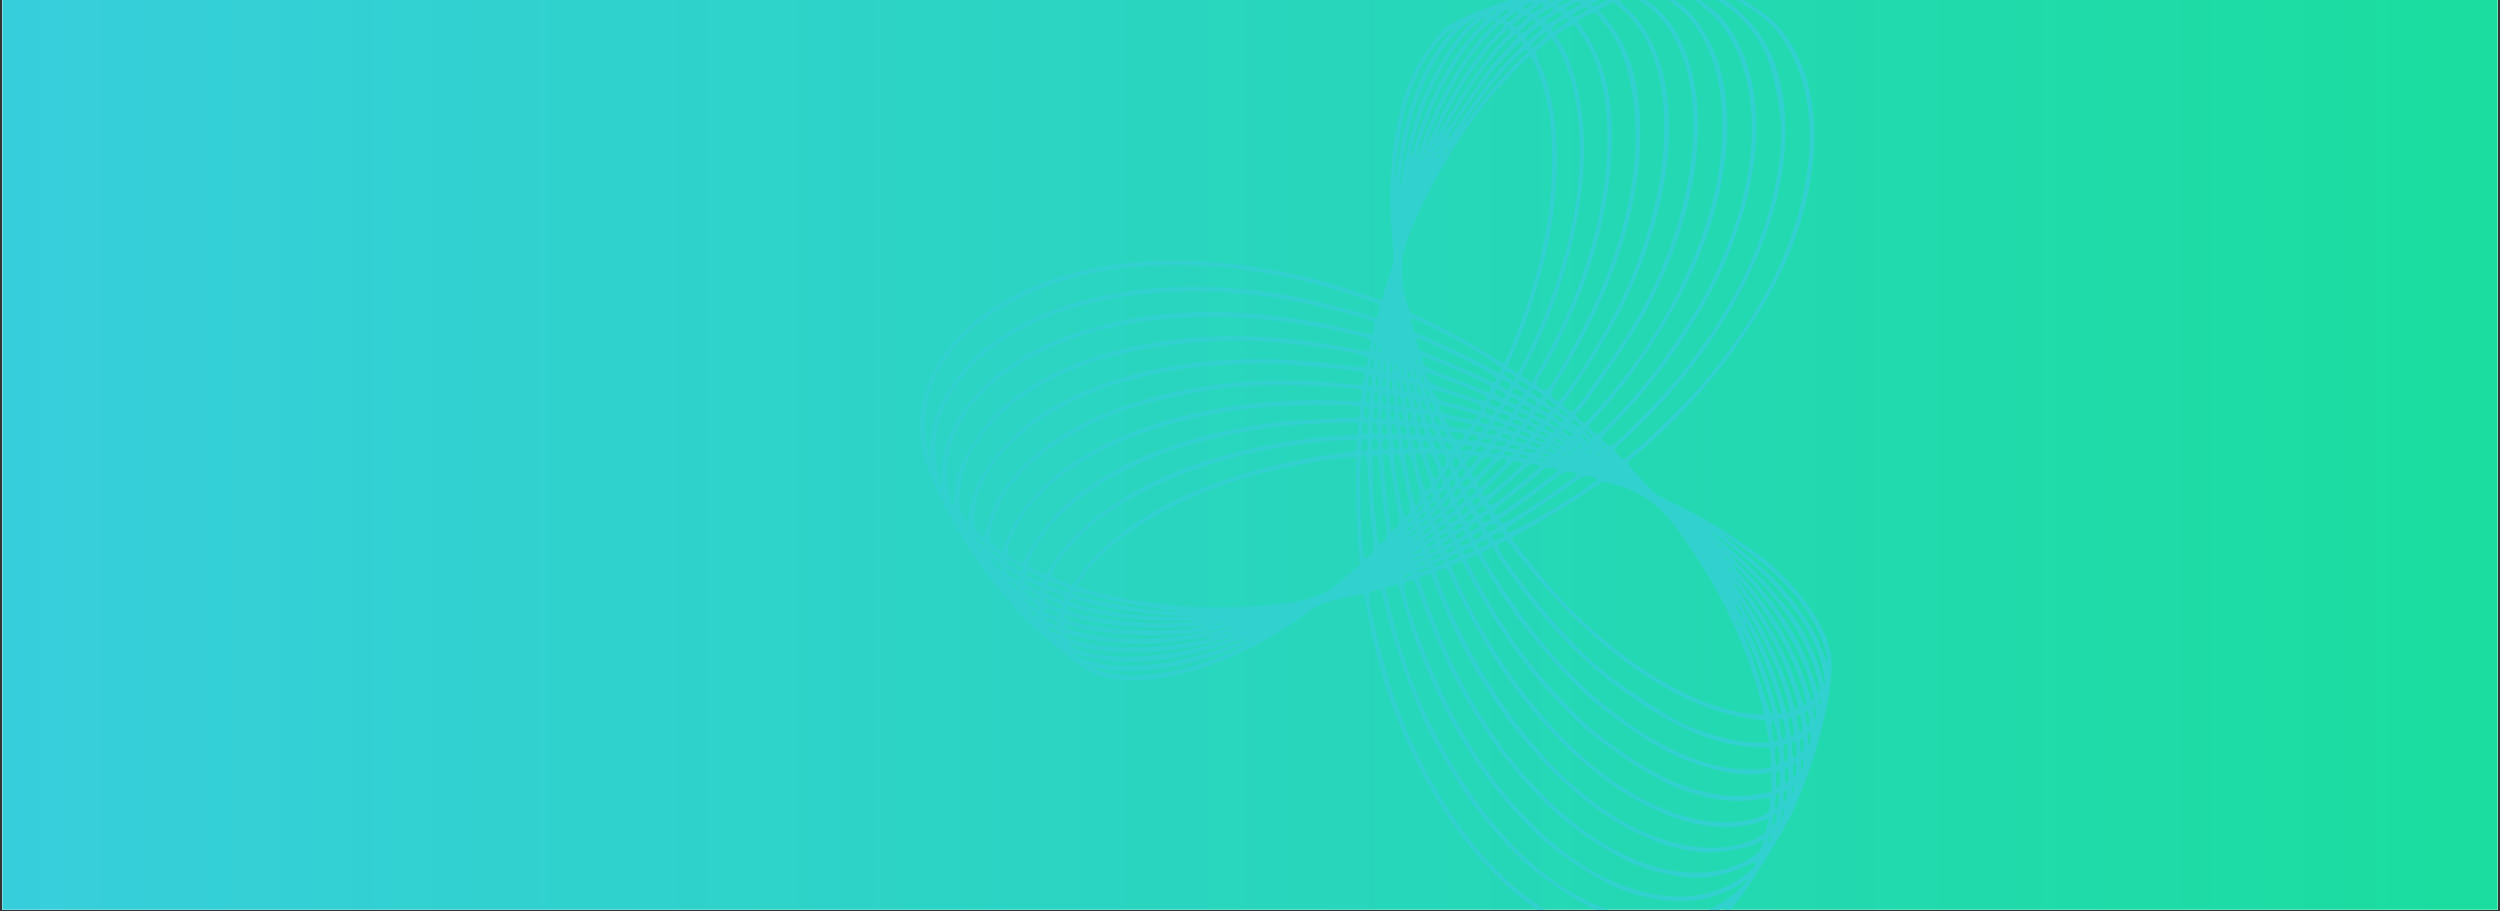 <svg xmlns="http://www.w3.org/2000/svg" xmlns:xlink="http://www.w3.org/1999/xlink" width="1920" zoomAndPan="magnify" viewBox="0 0 1440 525" height="700" preserveAspectRatio="xMidYMid meet" version="1.0"><rect x="0" y="0" width="1440" height="525" fill="#333333" stroke="none"/><defs><clipPath id="7454febbc0"><path d="M 1.367 0 L 1438.629 0 L 1438.629 524 L 1.367 524 Z M 1.367 0 " clip-rule="nonzero"/></clipPath><linearGradient x1="295.873" gradientTransform="matrix(-0.656, -0, 0, -0.656, 1632.761, 541.935)" y1="0" x2="2486.407" gradientUnits="userSpaceOnUse" y2="0" id="064e38b3e0"><stop stop-opacity="1" stop-color="rgb(10.487%, 86.708%, 62.447%)" offset="0"/><stop stop-opacity="1" stop-color="rgb(10.573%, 86.662%, 62.634%)" offset="0.016"/><stop stop-opacity="1" stop-color="rgb(10.745%, 86.571%, 63.01%)" offset="0.031"/><stop stop-opacity="1" stop-color="rgb(10.916%, 86.479%, 63.385%)" offset="0.047"/><stop stop-opacity="1" stop-color="rgb(11.089%, 86.388%, 63.76%)" offset="0.062"/><stop stop-opacity="1" stop-color="rgb(11.261%, 86.296%, 64.137%)" offset="0.078"/><stop stop-opacity="1" stop-color="rgb(11.433%, 86.205%, 64.513%)" offset="0.094"/><stop stop-opacity="1" stop-color="rgb(11.606%, 86.113%, 64.888%)" offset="0.109"/><stop stop-opacity="1" stop-color="rgb(11.777%, 86.021%, 65.263%)" offset="0.125"/><stop stop-opacity="1" stop-color="rgb(11.949%, 85.93%, 65.639%)" offset="0.141"/><stop stop-opacity="1" stop-color="rgb(12.122%, 85.838%, 66.014%)" offset="0.156"/><stop stop-opacity="1" stop-color="rgb(12.294%, 85.747%, 66.391%)" offset="0.172"/><stop stop-opacity="1" stop-color="rgb(12.465%, 85.655%, 66.766%)" offset="0.188"/><stop stop-opacity="1" stop-color="rgb(12.637%, 85.564%, 67.142%)" offset="0.203"/><stop stop-opacity="1" stop-color="rgb(12.81%, 85.472%, 67.517%)" offset="0.219"/><stop stop-opacity="1" stop-color="rgb(12.982%, 85.381%, 67.892%)" offset="0.234"/><stop stop-opacity="1" stop-color="rgb(13.155%, 85.289%, 68.268%)" offset="0.25"/><stop stop-opacity="1" stop-color="rgb(13.325%, 85.197%, 68.645%)" offset="0.266"/><stop stop-opacity="1" stop-color="rgb(13.498%, 85.106%, 69.02%)" offset="0.281"/><stop stop-opacity="1" stop-color="rgb(13.67%, 85.014%, 69.395%)" offset="0.297"/><stop stop-opacity="1" stop-color="rgb(13.843%, 84.923%, 69.771%)" offset="0.312"/><stop stop-opacity="1" stop-color="rgb(14.015%, 84.831%, 70.146%)" offset="0.328"/><stop stop-opacity="1" stop-color="rgb(14.186%, 84.741%, 70.522%)" offset="0.344"/><stop stop-opacity="1" stop-color="rgb(14.359%, 84.65%, 70.898%)" offset="0.359"/><stop stop-opacity="1" stop-color="rgb(14.531%, 84.558%, 71.274%)" offset="0.375"/><stop stop-opacity="1" stop-color="rgb(14.703%, 84.467%, 71.649%)" offset="0.391"/><stop stop-opacity="1" stop-color="rgb(14.876%, 84.375%, 72.025%)" offset="0.406"/><stop stop-opacity="1" stop-color="rgb(15.047%, 84.283%, 72.4%)" offset="0.422"/><stop stop-opacity="1" stop-color="rgb(15.219%, 84.192%, 72.777%)" offset="0.438"/><stop stop-opacity="1" stop-color="rgb(15.392%, 84.1%, 73.152%)" offset="0.453"/><stop stop-opacity="1" stop-color="rgb(15.564%, 84.009%, 73.528%)" offset="0.469"/><stop stop-opacity="1" stop-color="rgb(15.736%, 83.917%, 73.903%)" offset="0.484"/><stop stop-opacity="1" stop-color="rgb(15.907%, 83.826%, 74.278%)" offset="0.5"/><stop stop-opacity="1" stop-color="rgb(16.08%, 83.734%, 74.654%)" offset="0.516"/><stop stop-opacity="1" stop-color="rgb(16.252%, 83.643%, 75.031%)" offset="0.531"/><stop stop-opacity="1" stop-color="rgb(16.425%, 83.551%, 75.406%)" offset="0.547"/><stop stop-opacity="1" stop-color="rgb(16.595%, 83.459%, 75.781%)" offset="0.562"/><stop stop-opacity="1" stop-color="rgb(16.768%, 83.368%, 76.157%)" offset="0.578"/><stop stop-opacity="1" stop-color="rgb(16.94%, 83.276%, 76.532%)" offset="0.594"/><stop stop-opacity="1" stop-color="rgb(17.113%, 83.185%, 76.907%)" offset="0.609"/><stop stop-opacity="1" stop-color="rgb(17.285%, 83.093%, 77.284%)" offset="0.625"/><stop stop-opacity="1" stop-color="rgb(17.456%, 83.002%, 77.66%)" offset="0.641"/><stop stop-opacity="1" stop-color="rgb(17.628%, 82.91%, 78.035%)" offset="0.656"/><stop stop-opacity="1" stop-color="rgb(17.801%, 82.819%, 78.41%)" offset="0.672"/><stop stop-opacity="1" stop-color="rgb(17.973%, 82.727%, 78.786%)" offset="0.688"/><stop stop-opacity="1" stop-color="rgb(18.146%, 82.635%, 79.161%)" offset="0.703"/><stop stop-opacity="1" stop-color="rgb(18.317%, 82.544%, 79.538%)" offset="0.719"/><stop stop-opacity="1" stop-color="rgb(18.489%, 82.452%, 79.913%)" offset="0.734"/><stop stop-opacity="1" stop-color="rgb(18.661%, 82.361%, 80.289%)" offset="0.75"/><stop stop-opacity="1" stop-color="rgb(18.834%, 82.269%, 80.664%)" offset="0.766"/><stop stop-opacity="1" stop-color="rgb(19.006%, 82.178%, 81.039%)" offset="0.781"/><stop stop-opacity="1" stop-color="rgb(19.177%, 82.086%, 81.416%)" offset="0.797"/><stop stop-opacity="1" stop-color="rgb(19.35%, 81.995%, 81.792%)" offset="0.812"/><stop stop-opacity="1" stop-color="rgb(19.522%, 81.903%, 82.167%)" offset="0.828"/><stop stop-opacity="1" stop-color="rgb(19.695%, 81.812%, 82.542%)" offset="0.844"/><stop stop-opacity="1" stop-color="rgb(19.867%, 81.72%, 82.918%)" offset="0.859"/><stop stop-opacity="1" stop-color="rgb(20.038%, 81.628%, 83.293%)" offset="0.875"/><stop stop-opacity="1" stop-color="rgb(20.21%, 81.537%, 83.67%)" offset="0.891"/><stop stop-opacity="1" stop-color="rgb(20.383%, 81.445%, 84.045%)" offset="0.906"/><stop stop-opacity="1" stop-color="rgb(20.555%, 81.354%, 84.421%)" offset="0.922"/><stop stop-opacity="1" stop-color="rgb(20.728%, 81.262%, 84.796%)" offset="0.938"/><stop stop-opacity="1" stop-color="rgb(20.898%, 81.171%, 85.172%)" offset="0.953"/><stop stop-opacity="1" stop-color="rgb(21.071%, 81.079%, 85.547%)" offset="0.969"/><stop stop-opacity="1" stop-color="rgb(21.243%, 80.988%, 85.924%)" offset="0.984"/><stop stop-opacity="1" stop-color="rgb(21.416%, 80.896%, 86.299%)" offset="1"/></linearGradient><clipPath id="2fe2213215"><path d="M 529 0 L 1055 0 L 1055 524 L 529 524 Z M 529 0 " clip-rule="nonzero"/></clipPath></defs><g clip-path="url(#7454febbc0)"><path fill="#ffffff" d="M 1.367 0 L 1438.633 0 L 1438.633 531.488 L 1.367 531.488 Z M 1.367 0 " fill-opacity="1" fill-rule="nonzero"/><path fill="#ffffff" d="M 1.367 0 L 1438.633 0 L 1438.633 524 L 1.367 524 Z M 1.367 0 " fill-opacity="1" fill-rule="nonzero"/><path fill="#ffffff" d="M 1.367 0 L 1438.633 0 L 1438.633 524 L 1.367 524 Z M 1.367 0 " fill-opacity="1" fill-rule="nonzero"/><path fill="url(#064e38b3e0)" d="M 1438.633 524 L 1438.633 0 L 1.367 0 L 1.367 524 Z M 1438.633 524 " fill-rule="nonzero"/></g><g clip-path="url(#2fe2213215)"><path fill="#31d1d0" d="M 993.84 -5.25 C 987.539 -7.523 962.836 -10.926 955.508 -10.504 C 953.266 -10.352 951.043 -10.434 950.777 -10.609 C 949.996 -11.129 932.762 -10.594 918.828 -9.512 C 908.367 -8.766 876.871 -2.461 866.664 0.961 C 850.168 6.496 837.727 11.965 832.793 15.98 C 826.641 21.086 815.938 36.875 811.961 46.691 C 802.352 71.117 798.699 105.023 802.023 138.621 C 803.066 149.246 802.895 151.016 799.941 159.871 C 798.156 165.23 796.488 170.402 796.324 171.418 C 795.895 173.398 796.219 173.496 781.434 168.23 C 760.516 160.805 739.621 156.016 714.016 152.648 C 656.336 145.016 604.031 154.77 568.598 179.582 C 538.273 200.848 524.16 233.227 532.184 262.797 C 536.09 277.059 551.477 307.102 562.758 322.605 C 581.18 347.879 591.543 358.867 615.68 378.371 C 626.582 387.219 631.684 389.574 643.449 391.211 C 672.434 395.18 716.219 380.043 752.078 353.648 C 759.445 348.227 761.242 347.391 772.82 344.746 L 785.555 341.867 L 788.66 357.738 C 790.359 366.406 792.859 377.484 794.285 382.188 C 795.789 386.961 797.184 391.891 797.438 393.203 C 798.598 398.121 801.66 406.426 808.109 422 C 814.879 438.418 826.676 460.18 836.215 473.77 C 854.32 499.711 876.125 520.051 898.367 531.742 C 937.5 552.363 973.973 548.844 998.383 522.027 C 1005.254 514.516 1027.16 479.496 1032.816 467.156 C 1047.863 433.758 1057.684 391.871 1054.328 375.445 C 1051.469 361.496 1039.98 343.836 1023.711 328.426 C 1012.809 318.066 985.328 300.008 968.902 292.281 C 962.281 289.16 955.766 285.852 954.23 284.961 C 951.945 283.449 937.551 267.898 937.32 266.738 C 937.254 266.434 940.961 263.121 945.559 259.23 C 968.266 239.957 988.742 216.812 1005.602 191.523 C 1026.098 160.73 1037.125 135.117 1042.441 105.953 C 1049.285 68.004 1042.555 35.531 1023.246 14.078 C 1017.941 8.195 1002.039 -2.203 993.844 -5.25 Z M 1020.777 14.965 C 1048.098 45.246 1049.59 97.617 1024.891 153.414 C 1015.418 174.777 996.785 202.926 978.348 223.758 C 970.574 232.453 949.801 253.008 944.383 257.211 C 942.938 258.258 940.23 260.613 938.367 262.285 C 936.402 264.117 934.688 265 934.156 264.262 C 933.746 263.746 932.402 262.344 931.266 261.219 C 929.508 259.301 929.508 258.934 931.832 256.934 C 933.254 255.746 938.523 250.809 943.367 245.98 C 997.164 193.609 1029.469 127.656 1028.352 72.625 C 1027.766 40.574 1017.613 18.02 996.496 2.16 L 987.211 -4.738 L 993.445 -2.738 C 1001.578 0.008 1015.188 8.746 1020.781 14.965 Z M 1004.664 12.477 C 1014.348 23.156 1019.262 33.434 1022.836 50.883 C 1024.559 59.305 1026.043 70.215 1026.027 74.992 C 1025.598 129.492 995.461 191.227 944.137 241.953 C 927.598 258.398 928.191 258.051 924.801 255.18 C 923.254 253.91 922.148 252.547 922.383 252.191 C 922.551 251.934 926.234 248.074 930.543 243.652 C 948.336 225.133 964.945 203.457 978.215 180.938 C 1015.762 117.707 1022.285 52.273 994.957 14.586 C 990.008 7.793 988.512 6.414 979.199 0.133 C 969.52 -6.395 969.148 -6.762 972.621 -6.102 C 983.777 -4.121 996.25 3.113 1004.672 12.469 Z M 991.57 14.355 C 1009.969 38.34 1014.047 76.734 1002.734 118.383 C 998.527 133.691 991.094 152.523 983.188 167.895 C 975.922 181.934 957.809 208.91 946.605 222.223 C 935.281 235.723 920.766 250.992 919.812 250.359 C 919.461 250.129 918.133 248.883 916.91 247.684 L 914.723 245.48 L 920.742 238.668 C 946.578 209.902 969.52 172.547 981.871 139.246 C 998.793 93.66 999.234 48.84 983.07 20.93 C 977.086 10.551 971.41 4.281 963.09 -1.223 C 957.645 -4.82 956.809 -5.625 958.371 -6.102 C 959.949 -6.57 962.742 -5.852 970.848 -2.879 C 975.605 -1.117 986.914 8.266 991.566 14.352 Z M 971.23 8.562 C 992.641 31.395 998.02 73.156 985.438 119.754 C 976.68 152.41 958.062 188.723 935.008 218.062 C 926.348 229.055 913.719 243.57 912.602 243.715 C 912.375 243.688 911.023 242.672 909.574 241.465 C 907.137 239.219 907.141 238.84 909.055 237.098 C 913.375 233.043 941.75 191.113 947.578 180.027 C 968.102 141.199 978.133 105.504 978.062 71.52 C 978.004 39.434 967.09 12.727 949.211 0.898 L 943.34 -2.984 L 947.477 -3.887 C 949.852 -4.441 952.824 -4.375 954.262 -3.672 C 959.949 -1.035 966.875 3.914 971.238 8.562 Z M 943.441 -6.168 C 943.328 -5.996 942.16 -5.77 940.973 -5.676 C 938.816 -5.465 938.781 -5.609 940.855 -6.262 C 942.91 -6.906 943.914 -6.875 943.441 -6.168 Z M 955.941 9.773 C 960.859 15.277 963.961 20.48 968.023 29.957 C 980.418 59.395 977.047 105.035 959.078 150.074 C 950.559 171.316 941.617 187.516 924.805 211.594 C 916.617 223.387 908.746 234.145 907.566 235.363 C 905.508 237.516 905.039 237.453 902.668 235.512 L 900.016 233.246 L 912.996 213.441 C 937.434 176.324 951.414 143.367 958.328 106.465 C 964.59 73.035 961.27 41.309 949.477 20.684 C 945.797 14.238 942.168 9.445 938.461 6.113 C 935.527 3.289 932.906 0.805 932.875 0.656 C 932.746 0.449 934.332 -0.402 936.449 -1.129 C 939.957 -2.449 940.602 -2.285 946.031 1.309 C 949.188 3.398 953.695 7.262 955.941 9.766 Z M 933.996 -3.129 C 932.977 -2.543 930.973 -1.988 929.719 -1.816 C 927.629 -1.691 927.539 -1.746 928.992 -2.422 C 930.91 -3.406 935.121 -4.645 935.562 -4.355 C 935.734 -4.242 935.016 -3.719 934.004 -3.137 Z M 926.48 -4.707 C 924.844 -4.152 923.102 -3.801 922.66 -4.09 C 922.219 -4.379 923.387 -5 925.344 -5.461 C 929.805 -6.516 930.332 -6.168 926.48 -4.707 Z M 922.652 1.812 C 917.812 4.004 914.137 3.848 918.145 1.586 C 921.34 -0.188 925.148 -1.188 926.113 -0.543 C 926.453 -0.312 924.953 0.816 922.652 1.812 Z M 942.301 13.809 C 966.699 46.043 963.531 110.031 934.352 172.035 C 924.168 193.691 899.199 232.969 896.656 231.289 C 896.133 230.941 894.988 229.801 894.207 228.91 C 892.734 227.305 893.082 226.41 900.828 213.562 C 932.98 159.82 947.609 109.551 944.34 63.66 C 942.754 39.988 935.234 21.066 922.457 7.828 L 920.445 5.738 L 924.738 3.43 L 929.125 1.184 L 933.777 5.016 C 936.398 7.137 940.172 11.133 942.305 13.809 Z M 917.035 -0.906 C 912.844 0.855 910.168 0.703 913.645 -1.129 C 915.684 -2.297 919.926 -3.391 920.633 -2.922 C 920.805 -2.809 919.188 -1.875 917.035 -0.906 Z M 911.137 -3.047 C 910.059 -2.371 908.492 -1.898 907.648 -1.969 C 906.746 -1.93 906.828 -2.246 907.793 -2.75 C 911.762 -4.766 914.824 -5.004 911.137 -3.055 Z M 910.223 2.129 C 909.238 3.617 902.73 6.594 901.777 5.969 C 900.824 5.344 901.555 4.57 904.789 2.93 C 908.418 1.062 911.203 0.652 910.223 2.129 Z M 911.152 7.773 C 908.707 9.18 906.164 9.996 905.578 9.742 C 904.781 9.219 905.926 8.074 908.969 6.32 C 911.469 4.832 914.031 4.012 914.641 4.414 C 915.336 4.875 914.277 5.93 911.156 7.766 Z M 923.637 12.891 C 931.695 22.613 935.602 31.742 939.055 48.23 C 948.523 92.562 936.074 147.156 903.77 203.949 C 899.496 211.551 894.852 219.527 893.344 221.801 C 891.492 224.598 889.574 225.34 887.598 224.031 C 884.086 221.707 884.195 220.406 888.363 214.113 C 895.18 203.805 907.672 176.746 913.902 159.145 C 926.012 124.297 931.094 86.324 927.25 57.887 C 925.641 46.023 920.785 31.492 915.312 22.23 C 912.672 17.848 909.984 13.922 909.371 13.516 C 908.758 13.113 908.348 12.594 908.523 12.324 C 909.391 11.016 918.141 6.75 918.836 7.211 C 919.004 7.324 921.105 9.855 923.633 12.898 Z M 901.953 1.691 C 900.07 2.836 897.801 3.586 897.066 3.367 C 895.414 3.023 901.48 -0.625 903.684 -0.555 C 905.875 -0.617 905.746 -0.434 901.953 1.691 Z M 895.078 0.293 C 893.867 0.984 892.762 1.133 892.609 0.785 C 892.609 0.41 893.562 -0.465 894.781 -1.172 C 896 -1.879 897.117 -2.02 897.25 -1.664 C 897.25 -1.293 896.297 -0.414 895.078 0.293 Z M 900.172 7.809 C 898.848 9.816 891.5 14.258 890.547 13.625 C 889.492 12.93 890.711 11.473 894.195 9.25 C 896.512 7.633 898.949 6.609 899.473 6.957 C 899.914 7.25 900.293 7.629 900.172 7.809 Z M 891.848 7.824 C 887.926 10.508 885.66 11.27 885.426 10.113 C 885.254 8.859 893.113 4.023 894.25 4.773 C 895.035 5.293 894.371 6.105 891.848 7.824 Z M 903.918 11.66 C 903.805 11.832 902.289 12.973 900.551 14.094 C 898.848 15.336 896.664 16.914 895.746 17.559 C 894.492 18.5 893.938 18.379 893.727 17.367 C 893.344 15.48 901.699 9.703 903.191 10.688 C 903.715 11.035 904.031 11.492 903.918 11.66 Z M 889.266 3.352 C 888.285 4.832 882.211 8.113 881.418 7.582 C 880.895 7.234 881.738 6.164 883.938 4.73 C 885.805 3.449 887.457 2.281 887.57 2.102 C 887.691 1.922 888.246 2.039 888.676 2.324 C 889.199 2.672 889.445 3.074 889.266 3.348 Z M 911.008 19.996 C 932.566 51.734 930.633 112.152 906.105 172.84 C 901.277 184.707 891.082 205.613 885.273 215.348 L 882.25 220.5 L 876.027 216.387 L 881.223 206.254 C 900.836 167.844 912.637 121.48 912.516 83.586 C 912.387 61.508 905.824 33.922 898.172 23.586 L 895.898 20.57 L 900.797 17.148 C 903.582 15.227 906.195 13.934 906.637 14.223 C 907.16 14.57 909.066 17.223 911.008 20 Z M 881.152 3.633 C 878.707 5.41 876.41 5.645 877.504 3.992 C 877.969 3.285 883.059 1.125 883.582 1.473 C 883.754 1.586 882.66 2.496 881.152 3.625 Z M 879.629 10.293 C 877.781 13.094 872.496 16.504 871.82 15.449 C 871.031 14.539 871.695 13.73 874.832 11.27 C 878.367 8.582 881.191 7.938 879.629 10.293 Z M 881.051 16.137 C 878.707 17.98 876.324 19.301 875.711 18.895 C 874.832 18.316 875.414 17.43 878.578 14.75 C 880.773 12.949 882.66 11.422 882.773 11.25 C 882.832 11.164 883.41 11.43 884.125 11.895 C 885.18 12.59 884.719 13.289 881.051 16.137 Z M 886.504 17.988 C 882.27 22.48 879.227 24.23 878.922 22.777 C 878.715 21.762 880.168 19.945 882.957 17.641 C 887.996 13.449 890.711 13.73 886.512 17.988 Z M 873.59 8.945 C 872.504 9.844 871.02 11.133 870.332 11.801 C 868.848 13.09 866.777 12.594 867.707 11.199 C 867.938 10.848 869.402 9.566 870.977 8.336 C 874.051 5.973 876.441 6.555 873.594 8.941 Z M 886.914 24.414 C 883.664 27.047 881.902 28.004 881.922 27.016 C 882.055 24.344 891.191 16.812 891.645 18.996 C 891.781 19.723 889.625 22.051 886.914 24.414 Z M 866.613 8.469 C 864.984 9.781 863.363 10.727 862.922 10.438 C 862.043 9.855 862.105 9.754 865.434 7.199 C 869.246 4.309 870.375 5.441 866.613 8.473 Z M 897.355 27.684 C 909.414 48.863 913.129 83.988 907.129 120.473 C 902.422 148.898 890.844 183.344 877.445 208.902 L 874.195 215.172 L 868.141 211.172 L 871.512 203.605 C 880.141 184.297 889.348 154.574 893.008 133.633 C 899.617 96.414 897.355 59.102 887.188 37.164 C 885.418 33.359 884.145 30.125 884.258 29.957 C 885.008 28.82 893.609 21.938 893.949 22.168 C 894.219 22.344 895.711 24.844 897.355 27.691 Z M 859.859 8.02 C 857.648 9.074 857.812 8.422 860.109 6.676 C 860.969 6.117 861.703 5.969 861.707 6.359 C 861.852 6.699 860.957 7.496 859.859 8.02 Z M 866.195 15.359 C 865.793 15.973 863.906 17.867 862.094 19.68 C 850.926 30.258 834.562 55.367 825.688 75.629 C 821.117 86.18 819.727 87.141 823.578 77.121 C 831.941 55.531 844.883 33.68 856.887 20.891 C 860.453 17.203 863.785 13.891 864.277 13.707 C 865.742 13.039 867.012 14.141 866.203 15.367 Z M 864.383 24.586 C 857.832 31.062 838.66 58.707 830.66 73.262 L 826.266 81.047 L 828.895 74.609 C 835.34 58.391 851.992 32.84 863.551 21.277 C 868.652 16.227 869.73 15.555 870.086 17.297 C 870.238 18.031 867.773 21.168 864.383 24.586 Z M 861.82 12.465 C 861.707 12.633 858.957 15.469 855.719 18.844 C 842.984 32.164 827.301 59.098 819.77 80.77 C 817.934 86.199 816.121 90.66 815.84 90.719 C 815.047 90.953 820.699 72.695 824.523 62.922 C 829.246 50.84 842.707 28.594 849.727 21.035 C 855.945 14.477 860.098 11.074 861.152 11.77 C 861.582 12.055 861.879 12.375 861.82 12.457 Z M 874.062 21.195 C 874.039 21.793 870.445 25.707 866.129 30.133 C 859.551 36.836 855.93 41.742 843.465 60.371 C 827.707 84 827.121 82.996 842.117 58.23 C 850.852 43.895 856.379 36.496 867.762 24.426 C 872.199 19.816 874.168 18.75 874.07 21.195 Z M 873.543 29.762 C 864.594 38.164 853.098 52.293 842.43 68.227 C 832.484 82.883 831.805 83.699 835.277 76.938 C 839.746 68.082 857.012 43.32 863.797 36.125 C 873.848 25.316 876.285 23.152 877.129 24.344 C 877.871 25.324 877.23 26.289 873.543 29.762 Z M 850.836 16.492 C 836.316 31.762 821.02 60.598 814.523 85.082 C 813.836 87.633 813.066 89.758 812.715 89.918 C 811.602 90.062 815.812 73.996 820.066 61.855 C 825.68 45.965 837 26.945 846.242 17.727 C 851.141 12.797 854.914 10.141 855.883 10.785 C 855.969 10.84 853.703 13.492 850.836 16.496 Z M 879.32 30.941 C 871.367 37.621 857.84 52.539 848.203 65.398 L 840.66 75.473 L 847.801 64.496 C 858.254 48.297 876.984 27.25 879.516 28.922 C 880.312 29.445 880.219 30.145 879.328 30.941 Z M 845.219 15.285 C 837.535 22.508 823.238 46.219 818.172 59.957 C 813.805 71.898 808.848 91.375 807.852 100.504 C 807.398 103.844 806.887 106.531 806.531 106.293 C 805.656 105.711 809.418 82.695 812.316 71.281 C 819.297 43.988 831.363 23.074 846.891 11.988 C 851.078 9.098 850.293 10.461 845.227 15.277 Z M 885.363 40.09 C 898.07 69.98 896.848 119.82 882.309 167.113 C 878.766 178.727 871.809 197.617 868.141 205.629 L 866.297 209.559 L 852.547 201.223 C 840.441 193.82 820.332 183.297 813.598 180.723 C 810.238 179.504 806.477 159.684 807.746 149.582 C 810.137 130.559 835.977 82.555 857.199 57.52 C 864.152 49.301 878.922 33.832 880.434 33.07 C 881.883 32.395 882.422 33.121 885.363 40.094 Z M 832.578 22.375 C 819.121 38.73 808.414 67.078 805.176 95.219 C 804.605 99.871 803.934 103.188 803.66 102.637 C 802.84 100.824 807.094 70.977 809.426 62.344 C 814.574 43.512 823.273 27.52 832.922 19.207 C 835.566 16.934 837.789 15.273 837.82 15.418 C 837.891 15.707 835.477 18.77 832.578 22.375 Z M 832.801 88.117 C 831.949 88.82 832.246 87.996 833.336 86.352 C 834.438 84.691 835.066 84.102 834.82 85.062 C 834.418 86.039 833.488 87.449 832.801 88.117 Z M 824.914 84.785 C 824.254 85.227 824.367 84.684 825.176 83.465 C 825.984 82.246 826.445 81.918 826.355 82.613 C 826.133 83.344 825.441 84.398 824.914 84.789 Z M 827.25 86.961 C 826.414 87.676 826.578 87.027 827.504 85.617 C 828.484 84.141 829.07 83.648 828.98 84.344 C 828.762 85.074 827.953 86.301 827.25 86.957 Z M 828.434 90.891 C 827.711 91.414 827.617 90.984 828.254 90.02 C 828.812 88.996 829.422 88.648 829.449 89.172 C 829.551 89.609 829.109 90.461 828.434 90.891 Z M 820.27 88.004 C 819.551 88.527 819.457 88.098 820.094 87.133 C 820.648 86.109 821.25 85.758 821.285 86.285 C 821.375 86.715 820.945 87.574 820.27 88.004 Z M 822.895 89.746 C 822.164 90.266 822.082 89.84 822.719 88.875 C 823.273 87.852 823.875 87.5 823.914 88.031 C 824 88.457 823.559 89.305 822.895 89.746 Z M 818.832 92.09 C 818.098 92.605 818.023 92.172 818.652 91.219 C 819.211 90.195 819.809 89.84 819.848 90.371 C 819.934 90.801 819.492 91.648 818.832 92.09 Z M 864.598 213.848 C 863.613 215.336 862.832 215.191 859.676 213.102 C 854.859 209.914 843.121 204.031 827.023 196.77 L 814.246 190.949 L 813.383 187.496 C 812.914 185.551 812.699 183.773 812.934 183.418 C 813.34 182.805 824.254 188.02 838.828 195.664 C 842.719 197.605 850.395 202.176 855.883 205.684 C 865.23 211.746 865.699 212.18 864.598 213.848 Z M 872.773 218.625 C 872.195 219.504 870.938 219.309 868.828 217.914 C 866.719 216.516 866.051 215.445 866.633 214.559 C 867.215 213.676 868.465 213.891 870.566 215.281 C 872.668 216.668 873.344 217.75 872.77 218.621 Z M 880.648 223.836 C 880.066 224.711 878.824 224.523 876.715 223.133 C 874.605 221.746 873.938 220.664 874.516 219.781 C 875.098 218.898 876.348 219.113 878.449 220.5 C 880.551 221.891 881.215 222.965 880.641 223.836 Z M 888.531 229.055 C 887.949 229.934 886.695 229.738 884.598 228.355 C 882.496 226.965 881.82 225.887 882.402 225.004 C 882.984 224.117 884.234 224.332 886.336 225.723 C 888.438 227.109 889.102 228.184 888.527 229.055 Z M 895.039 232.746 C 895.918 233.328 896.48 234.195 896.125 234.719 C 895.836 235.16 894.137 234.668 892.477 233.57 C 890.285 232.121 889.656 231.188 890.352 230.141 C 890.98 229.188 891.586 229.199 892.32 230.199 C 892.945 230.98 894.074 232.117 895.039 232.754 Z M 902.691 239.062 C 903.695 240.602 903.324 240.602 900.695 238.867 C 898.785 237.742 897.586 236.316 897.875 235.871 C 898.57 234.82 900.941 236.391 902.691 239.062 Z M 909.996 245.16 C 911 246.699 910.613 246.695 907.988 244.957 C 906.102 243.828 904.895 242.402 905.18 241.973 C 905.875 240.918 908.246 242.488 909.996 245.16 Z M 916.871 250.953 L 918.602 253.102 L 916.352 251.738 C 915.129 250.93 913.777 249.539 913.375 248.637 C 912.754 247.105 912.812 247.016 913.891 247.855 C 914.527 248.402 915.879 249.785 916.871 250.953 Z M 869.594 223.43 C 868.664 224.836 867.824 224.773 865.805 223.438 C 863.785 222.105 863.398 221.352 864.336 219.945 C 865.27 218.539 866.102 218.602 868.121 219.938 C 870.141 221.27 870.516 222.035 869.594 223.43 Z M 877.805 228.125 C 877.344 228.82 875.715 228.625 873.715 227.672 C 870.996 226.258 870.59 225.727 871.457 224.422 C 872.262 223.195 873.199 223.305 875.566 224.875 C 877.586 226.207 878.332 227.336 877.805 228.133 Z M 884.77 232.855 C 884.195 233.727 883.02 233.582 881.273 232.426 C 879.523 231.27 878.938 230.25 879.512 229.375 C 880.086 228.504 881.254 228.633 883.016 229.793 C 884.777 230.957 885.352 231.973 884.77 232.855 Z M 892.988 237.539 C 892.699 237.98 890.961 237.57 889.184 236.656 C 885.977 235.027 885.469 234.082 887.59 233.719 C 889.055 233.422 893.574 236.66 892.996 237.539 Z M 900.383 242.551 C 900.387 243.309 899.113 242.957 897.273 241.742 C 895.516 240.574 894.402 239.23 894.691 238.789 C 895.039 238.266 896.41 238.664 897.816 239.59 C 899.297 240.57 900.469 241.859 900.375 242.551 Z M 924.445 257.969 C 924.012 258.07 923.16 257.629 922.715 256.965 C 922.199 256.23 922.621 256.148 923.586 256.789 C 924.617 257.332 924.965 257.941 924.441 257.969 Z M 861.82 219.555 C 861.242 220.805 859.285 220.141 851.891 216.5 C 846.754 213.98 836.773 209.641 829.828 206.801 L 817.176 201.562 L 816.312 198.109 C 815.246 193.641 815.328 193.695 833.273 202.18 C 856.734 213.172 862.887 216.996 861.82 219.559 Z M 907.25 247.98 C 906.258 247.57 904.691 246.535 903.754 245.664 C 902.719 244.73 903.543 245.02 905.469 246.289 C 907.457 247.484 908.215 248.246 907.25 247.98 Z M 915.582 254.621 C 915.926 255.992 911.453 252.281 910.762 250.676 C 910.199 249.426 910.777 249.688 912.734 251.492 C 914.176 252.938 915.512 254.332 915.582 254.621 Z M 794.211 178.969 C 793.062 183.727 792.801 183.941 791.055 182.789 C 788.598 181.16 755.809 172.656 742.84 170.363 C 683.348 159.391 624.535 166.223 585.395 188.438 C 567.711 198.609 557.469 207.793 548.043 222.035 C 539.367 235.141 535.727 246.547 535.613 260.805 C 535.645 264.586 535.164 263.391 533.906 256.156 C 532 245.328 532.504 236.383 535.781 224.977 C 537.758 218.355 539.262 215.336 545.422 206.215 C 554.613 192.691 562.453 185.816 579.992 175.68 C 625.836 149.227 693.039 145.312 763.906 165.188 C 770.648 167.012 791.977 173.969 794.5 175.125 C 794.898 175.262 794.656 176.984 794.223 178.969 Z M 890.332 241.184 C 889.023 242.199 882.984 239.344 883.859 238.027 C 884.547 236.984 886.531 237.418 889.215 239.074 C 890.582 239.844 890.906 240.684 890.332 241.184 Z M 898.066 246.051 C 897.516 246.32 895.828 245.816 894.348 244.836 C 892.863 243.859 892.086 242.73 892.375 242.285 C 892.723 241.762 894.352 242.332 896.113 243.492 C 897.875 244.652 898.766 245.758 898.066 246.051 Z M 905.949 251.27 C 905.398 251.543 903.715 251.035 902.219 250.051 C 900.824 249.129 899.973 247.949 900.262 247.508 C 900.609 246.984 902.238 247.551 904 248.715 C 905.762 249.875 906.648 250.98 905.949 251.27 Z M 1020.73 329.102 C 1031.691 339.379 1038.129 347.156 1043.852 356.977 C 1048.629 365.164 1054.113 380.098 1052.367 380.453 C 1052.082 380.508 1050.516 377.348 1049.078 373.25 C 1045.484 363.453 1036.156 349.367 1026.18 338.371 C 1018.574 330.07 1013.629 325.531 994.867 310.105 C 988.934 305.176 989.73 305.707 1000.859 313.441 C 1007.953 318.523 1016.898 325.566 1020.73 329.102 Z M 874.914 232.496 C 874.512 233.109 872.953 233.203 871.457 232.598 C 868.223 231.215 867.957 230.652 869.871 229.281 C 871.672 228.082 876.02 230.836 874.914 232.496 Z M 882.168 236.781 C 881.879 237.223 881.316 237.484 880.977 237.254 C 880.535 236.965 879.227 236.465 877.996 236.043 C 876.223 235.48 875.863 234.883 876.562 233.828 C 877.195 232.875 878.266 232.949 880.117 234.176 C 881.605 235.16 882.523 236.258 882.168 236.781 Z M 921.547 262.348 C 921.121 262.438 920.273 261.996 919.832 261.332 C 919.312 260.602 919.738 260.52 920.703 261.156 C 921.727 261.711 922.078 262.312 921.547 262.348 Z M 867.066 228.176 C 867.055 229.926 866.094 230.047 863.086 228.305 C 861.277 227.23 860.723 226.371 861.211 225.059 C 861.707 223.754 862.465 223.746 864.566 225.133 C 865.965 226.055 867.164 227.484 867.074 228.176 Z M 858.52 224.914 C 857.711 226.137 856.754 226.258 855.527 225.449 C 854.473 224.754 846.277 221.336 837.246 217.875 C 821.23 211.797 820.801 211.512 819.492 208.52 C 817.676 204.414 818.781 204.656 832.289 210.324 C 857.363 220.758 860.199 222.375 858.516 224.918 Z M 911.227 258.156 C 910.5 257.926 909.453 257.23 909.035 256.711 C 908.602 256.035 909.156 256.156 910.383 256.965 C 911.605 257.773 911.93 258.234 911.227 258.156 Z M 916.484 261.637 C 915.762 261.402 914.711 260.707 914.297 260.191 C 913.859 259.516 914.414 259.637 915.641 260.441 C 916.863 261.25 917.188 261.711 916.484 261.637 Z M 1000.586 317.656 C 1028.957 340.461 1046.828 365.609 1050.371 387.676 C 1051.844 395.926 1051.004 397.004 1049.336 389.242 C 1047.617 381.949 1041.938 368.648 1037.039 361.008 C 1026.652 344.715 1008.102 324.773 990.898 311.363 C 985.141 306.938 983.625 305.43 986.656 307.312 C 989.281 309.055 995.625 313.758 1000.586 317.656 Z M 894.891 248.98 C 894.328 249.242 892.566 248.688 891.156 247.762 C 889.578 246.719 888.93 245.789 889.629 245.5 C 890.238 245.148 891.961 245.777 893.367 246.707 C 894.945 247.746 895.578 248.676 894.891 248.98 Z M 902.332 253.52 C 901.34 253.125 899.762 252.086 898.836 251.199 C 897.812 250.277 898.621 250.57 900.551 251.844 C 902.527 253.031 903.297 253.781 902.332 253.512 Z M 879.629 240.641 C 879.168 241.332 877.574 241.281 875.969 240.461 C 874.031 239.566 873.344 238.719 873.805 238.027 C 874.434 237.074 875.453 237.238 879.777 239.094 C 880.117 239.32 880.098 239.938 879.637 240.633 Z M 886.871 244.918 C 886.582 245.363 885.156 245.047 883.66 244.062 C 882.25 243.133 881.324 241.883 881.613 241.441 C 881.961 240.918 883.41 241.383 884.812 242.312 C 886.305 243.297 887.219 244.395 886.867 244.918 Z M 871.98 236.945 C 871.512 237.652 870.848 238.094 870.496 237.863 C 870.066 237.578 868.746 237.074 867.516 236.648 C 865.754 236.102 865.395 235.496 866.039 234.527 C 866.848 233.305 868.758 233.441 871.754 235.039 C 872.262 235.379 872.445 236.25 871.98 236.953 Z M 908.621 260.191 C 907.887 259.969 906.664 259.16 906.008 258.461 C 905.293 257.621 905.938 257.797 907.34 258.727 C 908.816 259.703 909.312 260.277 908.621 260.191 Z M 991.852 315.266 C 991.117 315.043 989.879 314.23 989.223 313.523 C 988.512 312.684 989.156 312.859 990.555 313.789 C 992.047 314.773 992.543 315.352 991.852 315.258 Z M 864.152 233.543 C 863.406 234.668 862.219 234.762 860.191 233.809 C 857.855 232.773 857.512 232.156 858.316 230.93 C 859.238 229.535 860.043 229.68 864.582 231.562 C 864.934 231.793 864.789 232.578 864.152 233.543 Z M 900.949 255.992 C 900.828 256.176 899.465 255.766 897.863 254.949 C 896.277 254.289 895.168 253.309 895.457 252.867 C 895.691 252.516 897.145 252.98 898.543 253.91 C 900.035 254.895 901.059 255.82 900.949 255.992 Z M 963.812 301.863 C 981.414 325.32 992.328 344.242 1003.547 371.262 C 1009.078 384.586 1016.586 409.422 1015.582 411.133 C 1015.234 411.656 1011.035 411.52 1006.293 410.898 C 972.988 406.582 929.301 378.945 895.312 340.859 C 887.137 331.684 870.066 310.09 870.766 309.797 C 884.094 302.406 904.25 290.234 912.074 284.863 C 917.703 280.922 922.785 277.621 923.293 277.445 C 923.859 277.332 928.242 278.328 933.113 279.918 C 945.328 283.727 955.695 291.098 963.809 301.863 Z M 1010.207 331.68 C 1029.039 350.434 1042.797 372.844 1047.102 391.66 C 1049.234 401.367 1047.797 401.664 1045.043 391.93 C 1038.801 370.707 1023.938 347.676 1002 325.246 C 996.855 320.082 995.328 318.195 998.145 320.422 C 1000.594 322.43 1006.023 327.539 1010.215 331.68 Z M 891.258 251.598 C 888.758 251.578 886.125 249.836 886.883 248.699 C 887.23 248.176 888.785 248.695 890.363 249.734 C 892.465 251.125 892.629 251.625 891.258 251.598 Z M 791.641 188.949 C 791.355 190.52 790.844 192.062 790.617 192.402 C 790.328 192.844 786.621 192.148 782.453 191.027 C 766.762 186.551 742.297 182.422 722.426 180.836 C 674.371 176.941 630.137 184.219 596.355 201.582 C 562.504 219.016 542.227 246.445 542.473 274.242 C 542.52 277.418 542.297 280.031 542 280.082 C 541.652 280.242 540.676 275.816 539.715 270.41 C 533.77 236.941 554.59 205.48 595.289 186.051 C 632.672 168.191 688.109 163.027 740.234 172.383 C 758.648 175.773 787.387 182.984 790.77 185.098 C 791.648 185.68 792.07 187.332 791.633 188.941 Z M 856.227 230.297 C 855.766 230.992 853.793 230.957 851.605 230.25 C 822.184 220.465 823.766 221.125 822.34 217.93 C 821.613 216.184 821.312 214.738 821.602 214.668 C 822.711 214.523 852.082 225.918 854.676 227.52 C 856.211 228.418 856.809 229.426 856.227 230.305 Z M 884.613 248.32 C 884.32 248.766 882.836 248.535 881.227 247.723 C 879.309 246.82 878.602 245.98 879.121 245.195 C 879.586 244.488 880.926 244.754 882.504 245.797 C 883.992 246.781 884.91 247.879 884.613 248.32 Z M 905.137 261.656 C 904.41 261.422 903.359 260.727 902.945 260.211 C 902.508 259.535 903.062 259.652 904.289 260.461 C 905.516 261.27 905.836 261.73 905.137 261.656 Z M 876.965 244.652 C 876.277 245.695 871.324 244.047 870.957 242.684 C 870.781 241.441 874.039 241.453 876.059 242.793 C 876.84 243.309 877.312 244.137 876.965 244.66 Z M 897.117 257.988 C 893.5 256.965 891.227 255.461 894.051 255.953 C 895.305 256.156 897.062 256.926 898.016 257.559 C 899.422 258.484 899.215 258.613 897.117 257.98 Z M 995.664 322.809 C 994.938 322.574 993.891 321.883 993.473 321.363 C 993.031 320.699 993.594 320.809 994.816 321.617 C 996.043 322.426 996.359 322.898 995.664 322.809 Z M 869.137 241.234 C 868.332 242.457 865.801 242.293 863.609 240.848 C 862.914 240.387 862.73 239.516 863.203 238.801 C 863.949 237.68 864.965 237.844 869.277 239.691 C 869.633 239.926 869.598 240.539 869.137 241.234 Z M 890.086 255.09 C 888.602 255.234 884.051 252.977 884.512 252.281 C 884.801 251.84 886.203 252.008 887.719 252.766 C 890.254 254.062 891.184 254.938 890.086 255.09 Z M 1005.094 331.805 C 1023.926 352.07 1038.945 377.34 1043.719 396.953 C 1046.121 406.848 1044.172 405.801 1040.832 395.414 C 1033.863 373.98 1022.539 354.543 1004.859 333.672 C 995.707 322.961 995.781 321.883 1005.094 331.805 Z M 902.066 263.258 C 901.625 263.336 900.777 262.918 900.336 262.234 C 899.812 261.516 900.254 261.43 901.207 262.059 C 902.23 262.613 902.578 263.227 902.066 263.258 Z M 817.094 209.668 C 817.309 211.812 817.156 211.859 816.602 209.852 C 816.129 208.656 815.902 207.484 816.016 207.312 C 816.477 206.617 816.879 207.516 817.094 209.66 Z M 860.977 238.336 C 860.57 238.949 859.184 239.156 857.902 238.816 C 855.043 237.797 854.246 235.008 856.836 235.082 C 859.574 235.141 861.91 236.926 860.977 238.336 Z M 881.359 251.316 C 881.07 251.758 880.52 252.027 880.168 251.789 C 879.727 251.496 878.418 251 877.199 250.562 C 875.832 250.164 875.059 249.414 875.406 248.883 C 875.988 248.008 878.117 248.402 880.828 249.832 C 881.355 250.18 881.715 250.785 881.367 251.309 Z M 896.371 260.613 C 895.926 260.703 894.043 260.336 892.176 259.734 C 890.219 259.055 889.289 258.566 890.016 258.43 C 891.766 258.074 898.059 260.355 896.371 260.613 Z M 919.156 277.199 C 901.594 289.844 870.938 307.613 868.367 306.547 C 865.801 305.48 867.523 303.84 878.543 297.07 C 884.207 293.66 894.195 286.945 900.777 282.121 C 911.574 274.18 912.883 273.555 915.855 274.375 C 920.512 275.703 920.867 275.934 919.156 277.199 Z M 997.273 328.762 C 996.832 328.836 995.984 328.422 995.555 327.746 C 995.02 327.02 995.461 326.93 996.426 327.57 C 997.438 328.113 997.789 328.719 997.273 328.762 Z M 853.117 235.758 C 852.883 236.852 851.613 236.891 848.438 235.789 C 846.07 234.984 840.441 233.398 835.895 232.273 C 828.375 230.324 827.523 229.883 826.09 227.301 L 824.594 224.426 L 828.23 225.199 C 832.645 225.973 849.809 231.809 851.969 233.113 C 852.75 233.633 853.223 234.824 853.117 235.758 Z M 873.262 248.336 C 872.742 249.117 868.336 247.961 868.133 246.945 C 868.078 246.66 868.508 246.195 869.215 245.902 C 870.668 245.23 874.02 247.199 873.266 248.34 Z M 887.219 257.691 C 886.93 258.133 886.121 258.207 885.418 257.746 C 884.719 257.285 883.406 256.801 882.441 256.535 C 881.48 256.289 880.969 255.703 881.258 255.262 C 881.785 254.465 882.805 254.648 887.117 256.496 C 887.473 256.73 887.559 257.16 887.211 257.684 Z M 864.75 245.973 C 862.25 246.695 859.215 244.824 860.32 243.164 C 860.781 242.469 862.301 242.449 863.809 243.203 C 867.105 244.887 867.25 245.23 864.758 245.973 Z M 1007.754 341.09 C 1023.863 361.301 1035.133 382.711 1039.695 401.695 C 1041.426 408.992 1039.039 407.66 1036.898 400.211 C 1033.945 390.227 1027.512 375.395 1021.098 364.121 C 1015.883 354.887 1012.594 349.949 1003.395 337.203 C 997.949 329.836 1000.727 332.285 1007.754 341.086 Z M 879.105 254.719 C 878.816 255.16 877.164 255.184 875.32 254.723 C 872.754 254.027 872.281 253.594 872.926 252.629 C 873.332 252.016 874.902 251.926 876.418 252.691 C 877.844 253.371 879.164 253.879 879.398 253.902 C 879.484 253.961 879.398 254.273 879.105 254.711 Z M 891.316 262.918 C 890.324 262.898 888.879 262.434 888.172 261.957 C 887.301 261.383 887.648 261.238 889.133 261.465 C 892.199 261.984 893.594 262.906 891.32 262.91 Z M 908.262 273.5 C 907.273 274.988 884.512 290.715 875.781 296.117 C 867.617 301.016 865.18 302.039 864.336 300.852 C 863.766 299.98 863.785 298.996 864.316 298.594 C 877.895 289.098 883.641 284.988 891.734 278.656 C 899.984 272.301 902.094 271.18 904.402 271.707 C 907.672 272.48 908.664 272.891 908.262 273.504 Z M 789.395 199.379 C 788.801 202.375 788.484 202.66 786.262 202.191 C 757.359 196.398 737.953 194.105 715.152 193.734 C 693.586 193.406 678.922 194.637 658 198.641 C 624.84 204.965 599.73 215.867 579.141 232.898 C 572.207 238.617 570.672 240.379 562.234 253.133 C 552.059 268.516 550.207 273.195 549.859 285.91 C 549.562 293.77 547.941 292.426 546.137 282.957 C 543.156 267.285 547.828 249.391 558.617 235.164 C 590.516 193.07 665.266 173.547 746.23 186.16 C 761.414 188.539 767.891 189.801 780.297 192.738 C 789.695 194.926 790.332 195.477 789.379 199.383 Z M 792.258 201.133 C 791.977 202.961 791.773 203.078 791.652 201.484 C 791.488 200.008 791.629 198.461 791.98 197.938 C 792.676 196.883 792.828 197.617 792.258 201.133 Z M 795.547 202.062 C 795.434 203.375 795.102 204.277 794.918 204.156 C 794.656 203.984 794.57 202.801 794.676 201.484 C 794.785 200.172 795.125 199.27 795.309 199.391 C 795.566 199.562 795.656 200.746 795.547 202.062 Z M 815.41 215.836 C 815.738 217.812 815.812 219.23 815.547 219.055 C 815.379 218.941 814.871 217.238 814.543 215.262 C 814.203 213.277 814.145 211.852 814.418 212.027 C 814.59 212.141 815.086 213.859 815.414 215.836 Z M 820.262 219.926 C 819.574 220.969 819.223 220.363 818.742 217.281 C 818.48 215.27 818.754 215.117 819.555 216.82 C 820.148 218.215 820.496 219.574 820.262 219.926 Z M 856.715 244.414 C 856.57 244.445 855.23 244.188 854.008 243.75 C 851.992 243.176 851.809 242.684 852.73 241.289 C 854.062 239.27 858.465 240.809 857.688 242.938 C 857.395 243.746 856.992 244.359 856.707 244.414 Z M 869.945 253.172 C 868.398 253.41 863.855 251.145 864.371 250.359 C 865.18 249.137 870.957 250.691 870.703 252.035 C 870.496 252.531 870.148 253.059 869.953 253.172 Z M 884.156 260.441 C 883.93 260.785 882.168 260.766 880.352 260.297 C 877.805 259.754 877.281 259.406 878.066 258.781 C 878.59 258.391 880.109 258.379 881.555 258.848 C 882.926 259.242 884.152 259.684 884.379 259.711 C 884.543 259.68 884.391 260.09 884.156 260.441 Z M 1007.062 346.531 C 1020.656 365.953 1029.891 384.758 1034.828 403.355 C 1035.629 406.523 1035.852 409.062 1035.234 409.039 C 1034.48 409.039 1033.211 406.191 1032.254 402.676 C 1026.898 383.926 1014.715 359.141 1002.344 341.652 C 999.469 337.625 997.652 334.664 998.328 334.969 C 998.953 335.379 1002.805 340.586 1007.059 346.531 Z M 850.59 240.742 C 849.848 241.863 847.484 241.812 842.094 240.641 C 831.152 238.305 829.492 237.578 829.223 235.148 C 829.008 233.371 829.242 233.012 830.77 233.391 C 832.422 233.734 850.965 238.848 851.449 239.043 C 851.543 239.105 851.172 239.863 850.59 240.742 Z M 890.098 265.738 C 889.285 265.836 887.621 265.492 886.164 265.02 C 884.039 264.242 884.238 264.129 887.125 264.527 C 891.172 265.078 891.848 265.387 890.105 265.738 Z M 804.934 212.652 C 805.016 214.305 804.84 214.438 804.406 213.059 C 803.945 211.871 803.883 210.445 804.234 209.922 C 804.59 209.395 804.785 209.281 804.836 209.578 C 804.809 209.809 804.871 211.223 804.941 212.66 Z M 808.293 214.246 C 808.52 215.785 808.535 216.914 808.273 216.746 C 808.016 216.574 807.656 215.211 807.418 213.664 C 807.172 212.129 807.172 210.988 807.434 211.164 C 807.699 211.34 808.047 212.711 808.293 214.246 Z M 812.352 217.812 C 811.336 218.02 810.484 215.695 811.172 214.656 C 811.52 214.133 812.043 214.477 812.367 215.691 C 812.758 216.828 812.637 217.75 812.352 217.812 Z M 897.016 271.461 C 896.5 272.242 878.477 285.582 868.496 292.672 C 864 295.852 861.652 296.934 861 295.992 C 860.559 295.328 860.438 294.367 860.785 293.844 C 861.133 293.32 867.379 288.27 874.586 282.496 C 881.898 276.789 888.18 271.496 888.695 270.715 C 889.156 270.02 890.836 269.371 892.344 269.371 C 895.434 269.27 897.77 270.316 897.012 271.453 Z M 801.711 213.91 C 801.398 217.223 800.934 216.039 800.73 211.379 C 800.578 208.766 800.801 208.031 801.25 209.453 C 801.582 210.68 801.848 212.75 801.711 213.91 Z M 862.168 249.887 C 861.645 250.684 857.711 250.723 856.574 249.969 C 855.52 249.277 857.668 247.18 859.094 247.488 C 861.359 247.859 862.793 248.934 862.164 249.887 Z M 875.426 258.418 C 875.191 258.77 873.527 258.797 871.695 258.34 C 868.184 257.531 868.047 256.051 871.574 256.238 C 874.094 256.414 876.062 257.449 875.426 258.418 Z M 797.727 214.035 C 797.031 215.09 796.773 212.793 797.246 208.836 C 797.48 206.965 797.594 207.168 797.902 209.762 C 798.199 211.594 798.129 213.43 797.727 214.043 Z M 823.035 228.902 C 822.398 228.727 821.594 227.074 821.234 225.324 L 820.73 222.105 L 822.516 225.676 C 823.52 227.59 823.816 229.055 823.035 228.902 Z M 794.59 210.203 C 794.457 212.137 793.902 213.531 793.457 213.242 C 793.117 213.016 793.129 211.266 793.535 209.512 C 793.988 207.684 794.398 206.32 794.652 206.484 C 794.82 206.602 794.777 208.203 794.582 210.203 Z M 818.074 228.012 C 817.055 228.223 815.812 222.875 816.508 221.828 C 816.855 221.301 817.473 222.465 817.945 224.414 C 818.414 226.359 818.457 228.027 818.078 228.02 Z M 854.359 248 C 853.672 248.668 852.066 248.996 850.723 248.738 C 848.66 248.254 848.414 247.844 849.348 246.441 C 850.281 245.039 851.84 244.957 854.789 246.402 C 855.23 246.695 855.055 247.332 854.367 248 Z M 866.969 255.973 C 866.508 256.668 864.914 257.004 863.336 256.699 C 860.918 256.363 860.621 256.043 861.375 254.906 C 862.012 253.941 864.863 253.828 867.492 254.805 C 867.637 254.773 867.371 255.359 866.969 255.973 Z M 878.25 263.688 C 876.605 263.48 875.238 263.082 875.105 262.727 C 874.984 261.77 878.406 261.906 879.926 263.039 C 880.723 263.562 880.023 263.852 878.25 263.688 Z M 877.902 276.781 C 863.773 288.41 859.391 291.414 857.984 290.488 C 856.324 289.387 856.492 289.129 870.211 276.969 C 880.559 267.609 881.891 266.73 884.453 267.426 C 885.969 267.793 887.293 268.285 887.402 268.5 C 887.434 268.645 883.141 272.465 877.895 276.781 Z M 791.078 210.398 C 790.676 212.156 789.949 213.438 789.594 213.195 C 789.152 212.906 789.098 211.848 789.418 210.809 C 789.766 209.914 790.227 208.078 790.359 206.914 C 790.668 205.488 790.988 205.191 791.367 205.949 C 791.664 206.637 791.613 208.625 791.078 210.398 Z M 814.164 224.426 C 814.41 225.961 814.227 226.984 813.703 226.637 C 813.273 226.352 812.648 224.801 812.418 223.273 C 812.176 221.727 812.34 220.711 812.863 221.055 C 813.305 221.348 813.926 222.883 814.164 224.434 Z M 847.074 246.082 C 846.328 247.203 844.227 247.324 840.23 246.699 C 835.344 245.715 834.172 245.203 832.832 243.051 C 831.328 240.543 831.48 240.52 839.438 242.395 C 843.945 243.371 847.762 244.262 847.934 244.375 C 848.086 244.359 847.711 245.109 847.074 246.074 Z M 1009.035 356.895 C 1019.199 374.293 1025.832 389.371 1029.922 404.523 C 1031.047 408.906 1030.891 411.809 1029.582 410.945 C 1029.312 410.77 1027.801 406.008 1026.117 400.371 C 1022.457 387.648 1015.238 370.547 1007.938 357.41 C 1002.031 346.723 1001.648 345.973 1002.703 346.664 C 1003.055 346.898 1005.91 351.547 1009.035 356.887 Z M 787.797 208.102 C 787.594 209.359 787.285 210.785 786.945 211.305 C 786.652 211.746 778.965 211.188 769.938 209.984 C 725.125 203.84 679.055 207.016 642.156 218.801 C 610.176 229.062 586.641 244.27 572.113 264.312 C 562.227 277.742 560.098 283.246 557.75 300.289 C 557.473 302.621 553.34 296.488 552.953 293.086 C 551.406 280.391 555.043 266.711 563.375 254.117 C 587.113 218.062 643.41 196.371 713.859 196.113 C 731.035 196.059 762.027 199.473 780.184 203.43 C 787.379 204.938 787.992 205.344 787.797 208.102 Z M 810.082 222.969 C 810.711 227.168 809.164 226.637 808.484 222.547 C 808.156 220.57 808.27 219.258 808.793 219.605 C 809.234 219.895 809.848 221.441 810.082 222.969 Z M 859.113 254.535 C 858.652 255.23 857.051 255.559 855.477 255.273 C 853.199 254.887 852.77 254.609 853.469 253.555 C 853.93 252.859 855.258 252.367 856.43 252.508 C 859.246 252.613 859.984 253.223 859.121 254.535 Z M 871.727 262.121 C 871.438 262.562 870.008 262.621 868.383 262.426 C 866.094 262.055 865.73 261.676 866.305 260.805 C 867.055 259.668 868.855 259.609 871.02 260.898 C 871.602 261.164 871.949 261.773 871.719 262.121 Z M 805.984 224.402 C 805.637 224.926 805.086 224.055 804.695 222.547 C 804.309 221.023 804.285 219.371 804.562 218.941 C 804.91 218.418 805.465 219.277 805.852 220.797 C 806.242 222.305 806.273 223.961 805.984 224.402 Z M 826.445 236.309 C 826.367 237.008 825.863 237.188 825.25 236.781 C 823.945 235.918 823.023 232.918 823.781 231.781 C 824.359 230.906 826.477 234.566 826.445 236.309 Z M 871.621 272.742 C 859.797 283.379 855.324 286.711 854.352 285.309 C 853.18 283.656 852.832 284.18 862.895 274.504 C 867.641 269.98 871.621 266.066 871.852 265.715 C 872.371 264.93 877.129 266.32 876.922 267.191 C 876.801 267.746 874.422 270.195 871.621 272.734 Z M 861.785 260.953 C 858.609 261.738 857.219 261.188 858.312 259.535 C 859.062 258.398 864.105 258.586 864.398 259.66 C 864.465 259.949 863.305 260.57 861.785 260.953 Z M 1002.395 352.094 C 1003.348 353.867 1003.965 355.402 1003.793 355.66 C 1003.559 356.016 999.961 350.246 999.598 348.875 C 999.242 347.5 1000.91 349.359 1002.387 352.094 Z M 801.324 224.586 C 800.309 224.793 799.973 220.172 800.84 218.867 C 801.273 218.398 801.711 219.441 801.93 221.203 C 802.145 222.977 801.859 224.547 801.332 224.586 Z M 821.133 234.055 C 821.848 236.41 821.805 236.871 820.688 236.27 C 819.891 235.746 819.109 234.086 818.863 232.547 C 818.352 228.934 820.023 230.047 821.133 234.047 Z M 850.898 253.238 C 850.211 253.91 848.609 254.238 847.266 253.98 C 845.199 253.492 844.965 253.07 845.832 251.762 C 846.461 250.809 847.625 250.191 848.352 250.426 C 851.031 250.938 852.082 252.016 850.898 253.238 Z M 797.941 221.34 C 797.891 222.559 797.453 223.406 797.012 223.113 C 796.57 222.824 796.488 221.254 796.766 219.68 C 797.227 216.328 798.34 217.699 797.941 221.336 Z M 793.332 223.176 C 792.254 223.48 792.277 218.473 793.27 216.977 C 793.785 216.195 794.148 217.191 794.121 219.301 C 794.07 221.289 793.672 223.031 793.332 223.176 Z M 816.395 232.672 C 816.809 233.953 816.676 235.109 816.09 235.23 C 815.504 235.348 814.715 234.074 814.355 232.324 C 813.617 228.688 814.953 228.941 816.395 232.672 Z M 867.555 266.523 C 866.461 268.172 852.625 281.277 852.281 281.047 C 852.113 280.934 851.523 280.285 851.082 279.621 C 850.324 278.484 851.133 277.262 856.805 271.344 C 860.723 267.152 864.09 264.352 865.16 264.426 C 867.82 264.426 868.488 265.113 867.555 266.523 Z M 811.988 234.395 C 811.18 235.621 810.383 234.723 809.652 231.844 C 808.672 228.172 809.797 227.426 811.25 230.758 C 811.941 232.363 812.277 233.953 811.988 234.395 Z M 829.582 242.641 C 830.668 245.754 828.039 245.527 826.809 242.445 C 826.305 241.105 826.297 239.977 826.828 239.945 C 828.188 239.598 828.598 240.117 829.582 242.648 Z M 842.988 252.27 C 841.664 254.273 837.348 253.172 835.938 250.359 C 835.137 248.707 835.344 248.602 838.434 248.879 C 843.121 249.207 844.387 250.164 842.996 252.27 Z M 855.023 259.598 C 854.145 260.16 852.547 260.477 851.328 260.426 C 849.461 260.191 849.316 259.852 850.242 258.453 C 851.344 256.793 852.977 256.605 855.227 257.969 C 855.895 258.289 855.742 259.066 855.027 259.598 Z M 789.805 222.223 C 789.512 222.668 788.844 222.715 788.414 222.434 C 787.535 221.852 788.156 217.109 789.133 215.633 C 789.805 214.812 790.371 221.359 789.797 222.223 Z M 1015.484 378.59 C 1019.887 388.68 1025.828 406.938 1025.844 410.34 C 1025.902 410.996 1025.418 411.551 1024.918 411.344 C 1024.266 411.18 1022.941 407.66 1021.844 403.418 C 1019.395 393.621 1014.797 380.773 1009.375 368.781 C 1007.031 363.57 1005.289 359.145 1005.398 358.977 C 1005.914 358.191 1010.746 367.664 1015.484 378.59 Z M 785.777 218.43 C 785.32 220.254 784.898 221.859 784.645 221.832 C 784.5 221.863 777.109 221.238 768.312 220.449 C 736.012 217.672 706.145 219.395 677.293 225.691 C 651.996 231.188 630.52 239.094 614.637 248.801 C 587.176 265.562 571.742 284.887 567.461 307.93 C 567.168 309.879 566.797 309.887 564.164 307.387 C 560.887 304.336 560.523 302.605 561.336 294.336 C 563.895 268.762 589.633 242.438 626.949 227.168 C 638.676 222.375 639.871 221.902 656.391 217.504 C 677.566 211.781 706.77 208.746 734.551 209.41 C 745.207 209.676 784.559 213.594 785.965 214.527 C 786.305 214.758 786.203 216.449 785.777 218.43 Z M 807.234 231.121 C 807.656 233.91 806.344 235.312 805.43 233.078 C 804.645 231.414 805.148 227.23 806.016 227.805 C 806.457 228.094 806.988 229.574 807.227 231.125 Z M 824.082 241.637 C 824.586 242.977 824.441 244.145 823.949 244.309 C 822.645 244.586 819.898 239.375 821.16 238.82 C 822.402 238.273 823.129 238.879 824.082 241.629 Z M 854.977 270.133 C 851.684 273.598 849.387 275.348 848.691 274.887 C 846.93 273.719 847.43 272.414 851.355 267.613 C 854.258 263.996 855.59 263.121 857.535 263.402 C 858.793 263.605 859.926 263.984 860.043 264.188 C 860.086 264.34 857.82 266.988 854.977 270.141 Z M 1002.684 361.203 C 1002.57 361.375 1001.887 360.68 1001.27 359.512 C 1000.664 358.355 1000.273 357.223 1000.441 356.961 C 1000.562 356.777 1001.238 357.484 1001.844 358.648 C 1002.469 359.805 1002.859 360.938 1002.684 361.203 Z M 802.617 233.34 C 801.691 234.75 800.555 232.855 800.445 230.148 C 800.348 226.316 802.5 225.723 802.746 229.543 C 802.859 231.25 802.848 233 802.617 233.34 Z M 847.73 258.43 C 847.328 259.043 845.566 259.637 843.812 259.598 C 840.785 259.598 840.754 259.457 841.789 257.895 C 842.43 256.926 843.938 256.164 845.105 256.309 C 848.016 256.477 848.66 257.02 847.727 258.43 Z M 817.859 243.422 C 817.309 243.695 816.52 242.785 816.129 241.277 C 815.781 239.918 815.945 238.52 816.496 238.254 C 817.055 237.988 817.832 238.891 818.223 240.398 C 818.578 241.777 818.414 243.164 817.859 243.422 Z M 797.961 232.766 C 797.207 233.902 796.387 232.855 796.262 230.395 C 796.172 229.195 796.516 227.539 796.977 226.84 C 797.461 225.891 797.848 226.664 798.062 228.809 C 798.219 230.672 798.18 232.426 797.953 232.766 Z M 833.301 250.754 C 833.27 251.363 832.688 251.863 832.082 251.824 C 830.566 251.824 828.652 249.191 829.355 248.141 C 830.055 247.086 833.285 249.23 833.305 250.754 Z M 1007.852 371.285 C 1015.234 388.109 1022.449 411.48 1020.418 411.898 C 1019.973 411.973 1018.215 407.043 1016.434 400.965 C 1013.707 391.375 1006.812 370.969 1003.871 363.996 C 1003.352 362.742 1003.52 362.809 1004.367 364.203 C 1005.156 365.477 1006.711 368.637 1007.852 371.293 Z M 813.016 240.09 C 812.945 243.438 811.141 243.879 810.926 240.59 C 810.852 239.168 811.02 237.766 811.312 237.324 C 812.176 236.02 813.09 237.5 813.016 240.09 Z M 849.934 265.785 C 848.684 267.086 847.215 268.75 846.754 269.445 C 846.113 270.41 845.762 270.176 844.816 268.551 C 843.879 266.926 844.141 265.953 845.793 264.414 C 849.676 260.828 853.582 262.148 849.934 265.785 Z M 793.637 228.652 C 793.773 231.871 793.191 233.121 792.059 232.371 C 791.613 232.078 791.457 230.215 791.602 228.305 C 792.133 224.258 793.559 224.574 793.641 228.652 Z M 826.66 249.363 C 827.125 250.941 826.949 251.578 826.059 251.605 C 824.367 251.504 822.219 246.941 823.684 246.645 C 825.043 246.297 825.68 246.84 826.664 249.371 Z M 807.695 242.23 C 806.242 242.516 805.051 237.086 806.301 236.523 C 807 236.234 807.762 237.371 808.027 239.062 C 808.453 240.707 808.223 242.199 807.688 242.23 Z M 835.574 258.922 C 833.648 258.777 831.48 256.34 832.234 255.195 C 833.039 253.973 835.32 255.098 836.262 257.105 C 836.969 258.695 836.887 259.027 835.574 258.914 Z M 789.148 228.57 C 788.66 232.148 788.434 232.488 787.297 231.738 C 786.855 231.449 786.711 229.59 786.844 227.672 C 787.094 224.82 787.441 224.289 788.406 224.934 C 789.102 225.395 789.43 226.996 789.148 228.57 Z M 819.758 250.828 C 818.855 250.867 817.945 249.77 817.504 248.336 C 817.121 246.445 817.316 245.961 818.445 245.953 C 819.348 245.918 820.262 247.035 820.699 248.449 C 821.082 250.336 820.887 250.84 819.758 250.828 Z M 844.059 263.02 C 843.508 263.289 842.441 263.203 841.918 262.848 C 841.293 262.438 841.621 262.16 842.75 262.148 C 845.109 262.199 845.465 262.434 844.059 263.012 Z M 802.484 241.906 C 801.926 242.172 801.316 241.012 801.137 239.375 C 800.996 237.672 801.293 236.086 801.93 235.891 C 802.48 235.621 803.012 236.73 803.281 238.422 C 803.406 240.141 803.027 241.648 802.484 241.906 Z M 784.449 228.215 C 783.996 230.816 783.648 231.34 782.277 231.316 C 693.285 225.332 612.742 253.207 585.527 299.281 C 582.43 304.527 579.406 310.82 578.863 313.348 L 577.699 317.973 L 573.848 315.422 C 569.203 312.348 568.988 310.203 571.766 300.473 C 578.148 278.449 597.082 259.934 629.676 243.801 C 643.5 236.992 660.07 231.746 681.156 227.484 C 704.223 222.883 719.387 221.484 744.652 221.75 C 758.77 221.914 782.512 223.543 784.008 224.527 C 784.531 224.875 784.707 226.504 784.449 228.215 Z M 829.801 258.859 C 828.992 260.082 826.047 257.496 825.855 255.492 C 825.707 254.023 825.938 253.668 826.988 253.973 C 828.5 254.363 830.496 257.805 829.801 258.859 Z M 797.758 241.414 C 797.266 241.598 796.508 241.605 796.152 241.371 C 795.188 240.734 796.152 235.469 797.258 235.316 C 798.496 234.988 798.863 240.898 797.758 241.414 Z M 815.312 248.391 C 815.648 251.496 813.141 251.859 812.379 248.84 C 812.023 247.465 811.93 245.902 812.219 245.461 C 812.973 244.324 815.098 246.238 815.312 248.387 Z M 840.145 264.945 C 840.762 265.738 840.559 267.367 839.809 268.504 C 838.539 270.426 838.211 270.328 837.238 268.562 C 836.633 267.406 836.645 265.656 837.234 264.773 C 838.5 262.855 838.648 262.824 840.145 264.945 Z M 1048.945 405.504 C 1049.023 407.152 1048.848 407.285 1048.414 405.906 C 1047.953 404.719 1047.879 403.285 1048.23 402.762 C 1048.586 402.238 1048.781 402.125 1048.852 402.414 C 1048.812 402.656 1048.883 404.07 1048.949 405.504 Z M 793.637 238.324 C 793.332 240.879 792.953 241.637 791.992 241.383 C 790.465 241.004 790.656 235.594 792.246 234.887 C 793.762 234.137 793.938 234.617 793.637 238.324 Z M 808.98 250.359 C 808.109 250.539 807.398 249.699 806.875 247.836 C 806.363 245.738 806.539 245.102 807.668 245.09 C 809.801 245.109 811.016 249.945 808.98 250.355 Z M 821.91 258.422 C 821.008 258.828 820.508 258.254 819.973 256.383 C 819.418 254.383 819.684 253.797 820.812 253.789 C 822.793 253.852 823.711 257.59 821.918 258.422 Z M 832.461 267.777 C 831.312 270.285 830.785 269.938 829.191 265.492 C 828.148 262.68 828.211 261.84 829.637 261.391 C 831.066 260.961 831.508 261.25 832.449 263.254 C 833.027 264.637 832.977 266.625 832.461 267.777 Z M 843.57 271 C 844.184 271.773 843.812 272.918 842.68 274.047 C 840.453 276.461 838.609 274.117 840.523 271.227 C 842.023 268.953 842.168 268.922 843.578 271 Z M 788.539 237.469 C 788.34 238.727 788.016 240.148 787.676 240.656 C 786.465 242.496 785.348 240.379 785.711 236.984 C 785.984 233.891 786.219 233.539 787.367 234.301 C 788.148 234.82 788.598 236.238 788.539 237.469 Z M 804.488 248.02 C 804.703 250.164 804.551 250.574 803.293 250.379 C 801.875 250.059 801.516 248.688 801.734 245.324 C 801.844 242.879 804.121 245.148 804.488 248.027 Z M 816.008 258.402 C 815.105 258.441 814.203 257.332 813.754 255.91 C 813.371 254.023 813.566 253.52 814.707 253.52 C 815.605 253.492 816.512 254.59 816.957 256.023 C 817.34 257.91 817.145 258.398 816.016 258.402 Z M 1045.719 414.184 C 1045.371 414.707 1044.93 413.273 1044.633 411.07 C 1044.387 408.762 1044.41 406.652 1044.645 406.297 C 1045.43 405.301 1046.418 413.129 1045.719 414.184 Z M 783.391 237.453 C 783.047 239.105 782.652 240.48 782.512 240.508 C 782.207 240.57 774.18 240.906 764.438 241.359 C 739.484 242.324 729.281 243.48 710.223 247.332 C 668.707 255.816 636 270.602 613.039 291.219 C 605.18 298.34 594.812 312.09 591.676 319.312 C 589.348 324.93 588.562 325.164 582.434 321.109 C 579.809 319.367 579.707 318.938 581.438 313.297 C 594.594 269.977 663.859 236.137 745.246 233.449 C 761.109 232.887 781.918 233.207 783.242 234.078 C 783.598 234.312 783.598 235.828 783.402 237.457 Z M 798.445 250.297 C 796.633 251.117 795.891 250.359 795.977 247.539 C 796.047 243.82 798.293 243.289 799.008 246.781 C 799.328 248.367 799.047 249.938 798.438 250.293 Z M 827.105 267.137 C 828.844 271.555 829.059 273.328 827.84 275.164 C 826.801 276.738 825.363 274.781 823.535 269.293 C 821.758 263.605 821.312 261.035 822.453 261.035 C 824.562 261.062 824.48 261.004 827.102 267.137 Z M 847.074 277.324 C 847.043 277.938 846.285 279.074 845.332 279.949 C 843.336 281.637 841.246 279.641 842.75 277.363 C 844.309 275 847.117 274.965 847.066 277.316 Z M 811.008 256.238 C 810.996 257.988 810.676 258.656 809.605 258.566 C 808.32 258.602 807.48 254.527 808.465 253.043 C 809.391 251.637 811.117 253.797 811.008 256.238 Z M 836.078 271.68 C 836.254 272.551 835.762 273.859 834.93 274.559 C 832.801 276.422 831.281 273.777 832.953 271.246 C 834.453 268.973 835.566 269.211 836.078 271.68 Z M 793.516 247.664 C 793.578 250.223 793.289 250.664 792.012 250.312 C 790.77 250.121 789.867 245 790.852 243.512 C 791.715 242.203 793.59 245.078 793.516 247.664 Z M 821.477 270.316 C 823.047 275.379 824.512 279.621 824.582 279.914 C 824.637 280.195 823.887 280.965 822.758 281.711 C 820.66 282.961 820.422 282.559 817.727 272.742 C 814.891 262.57 814.777 261.227 816.746 260.91 C 818.27 260.523 818.383 260.727 821.477 270.316 Z M 849.074 284.188 C 848.066 285.152 847.043 286.113 846.816 286.453 C 845.887 287.859 844.48 284.273 845.402 282.879 C 846.613 281.043 847.984 280.703 849.648 281.805 C 850.527 282.387 850.383 283.168 849.074 284.188 Z M 805.574 256.277 C 805.871 258.105 805.594 258.93 804.594 258.895 C 802.996 258.84 801.438 253.781 802.832 253.195 C 804.344 252.434 805.125 253.34 805.578 256.277 Z M 1042.145 413.695 C 1042.543 418.988 1041.324 419.695 1040.25 414.832 C 1039.789 412.504 1039.477 410.293 1039.766 409.852 C 1040.688 408.457 1041.828 410.34 1042.145 413.695 Z M 787.531 249.855 C 785.707 251.281 784.582 249.926 784.723 246.504 C 784.848 243.816 785.227 243.059 786.25 243.238 C 787.902 243.582 788.836 248.84 787.531 249.855 Z M 837.535 279.551 C 835.738 282.266 833.898 280.664 835.32 277.59 C 836 276.164 836.773 275.77 837.648 276.352 C 838.602 276.984 838.516 278.07 837.535 279.547 Z M 851.43 289.766 C 848.977 291.781 848.508 291.719 848.148 289.969 C 847.676 287.652 851.047 285.223 852.297 286.945 C 853.008 287.785 852.66 288.68 851.43 289.766 Z M 817.082 289.52 L 815.352 292.133 L 813.715 285.285 C 812.055 278.277 811.527 275.656 809.828 266.238 C 809.047 262.078 809.273 260.969 810.641 260.992 C 811.949 261.117 813.273 264.637 815.59 274.078 C 818.238 284.742 818.477 287.418 817.082 289.52 Z M 799.953 256.578 C 799.684 258.531 799.336 259.055 798.055 259.086 C 796.367 258.973 795.648 255.492 796.898 253.418 C 798.055 251.668 800.156 253.812 799.953 256.578 Z M 840.523 284.547 C 839.074 286.738 836.879 286.656 837.328 284.434 C 837.844 282.133 840.426 280.328 841.102 281.781 C 841.367 282.344 841.102 283.664 840.523 284.547 Z M 782.277 247.129 L 782.094 250.645 L 776.066 250.805 C 759.445 251.371 737.59 254.508 715.254 259.703 C 666.367 270.961 623.941 296.047 606.984 323.77 C 604.637 327.504 602.414 330.676 602.133 330.73 C 601.738 330.73 599.27 329.715 596.492 328.391 L 591.684 325.961 L 593.613 320.941 C 599.75 305.398 616.828 288.547 639.586 275.461 C 648.262 270.531 667.289 261.762 673.832 259.672 C 699.535 251.68 725.535 246.258 745.008 244.812 C 755.656 243.945 781.16 243.102 782.07 243.453 C 782.328 243.625 782.41 245.195 782.285 247.117 Z M 829.652 280.992 C 827.125 283.102 826.531 280.949 828.734 277.629 C 830.406 275.094 830.559 275.059 831.008 277.25 C 831.305 278.695 830.902 280.062 829.656 280.992 Z M 855.816 293.789 C 854.605 295.625 851.008 296.516 850.422 295.121 C 849.602 293.309 853.516 290.625 855.262 291.785 C 855.957 292.246 856.223 293.176 855.816 293.789 Z M 1037.879 416.898 C 1038.145 419.34 1037.848 421.52 1037.398 421.605 C 1036.098 421.871 1034.098 412.516 1035.348 411.953 C 1036.949 411.262 1037.441 412.215 1037.879 416.898 Z M 794.059 256.562 C 793.918 259.98 790.492 260.227 790.246 256.801 C 790.113 255.461 790.363 253.75 790.77 253.141 C 791.812 251.562 794.039 253.914 794.059 256.566 Z M 809.406 277.898 C 811.867 289.582 812.449 294.609 811.406 296.188 C 810.656 297.324 809.672 298.062 809.234 297.773 C 808.098 297.02 803.496 271.984 803.238 264.773 C 803.055 261.629 803.918 260.316 805.496 261.363 C 805.758 261.535 807.598 269.027 809.41 277.898 Z M 842.465 289.598 C 840.59 291.867 839.891 292.164 839.215 290.715 C 838.539 289.262 842.391 285.535 843.332 286.773 C 843.734 287.305 843.336 288.676 842.465 289.598 Z M 858.578 298.379 C 858.117 300.586 854.832 301.559 853.602 299.992 C 852.926 298.914 853.273 298.391 855.074 297.184 C 857.781 295.586 859.145 295.996 858.578 298.379 Z M 1032.727 424.301 C 1032.207 425.086 1031.355 423.133 1030.695 419.562 C 1029.898 416.008 1029.93 413.273 1030.777 412.953 C 1032.289 412.199 1034.059 422.281 1032.727 424.297 Z M 832.383 285.438 C 831.113 287.355 830.414 287.645 829.668 286.668 C 828.68 285.133 828.898 284.402 831.09 282.824 C 833.465 281.125 834.227 282.652 832.383 285.438 Z M 861.543 304.734 C 859.371 306.691 856.953 306.73 856.078 305.02 C 855.516 303.77 855.949 303.301 858.387 302.273 C 861.637 300.781 863.93 302.672 861.543 304.73 Z M 1042.355 428.773 C 1041.336 430.125 1041.047 423.148 1042.039 421.652 C 1042.5 420.957 1042.934 422 1042.914 424.125 C 1042.961 426.16 1042.699 428.254 1042.359 428.766 Z M 787.91 256.891 C 787.891 259.023 787.602 259.457 786.059 259.691 C 784.488 259.781 784.133 259.176 784.152 256.676 C 784.164 253.41 785.844 251.645 787.191 253.41 C 787.574 253.789 787.891 255.387 787.91 256.895 Z M 802.41 278.176 C 802.895 281.641 804.059 288.441 804.949 293.184 C 806.332 301.375 806.336 302.133 803.906 304.293 L 801.344 306.621 L 799.77 293.77 C 798.863 286.77 797.891 278.336 797.676 275.047 C 797.461 271.758 797.152 268.797 797.07 268.367 C 796.988 267.938 796.711 266.227 796.508 264.457 C 796.25 261.793 796.457 261.297 797.965 261.297 C 799.336 261.32 800.012 262.773 800.641 266.578 C 801.09 269.516 801.844 274.652 802.41 278.176 Z M 845.688 293.871 C 845.109 294.742 843.906 295.82 842.906 296.18 C 841.512 296.75 841.344 296.637 841.676 294.98 C 842.219 292.828 844.48 290.93 845.801 291.805 C 846.227 292.09 846.203 293.074 845.68 293.871 Z M 834.039 290.93 C 832.402 292.625 829.93 292.355 831.324 290.645 C 831.633 290.359 832.512 289.039 833.32 287.816 C 834.531 285.98 834.961 285.898 835.406 287.316 C 835.672 288.246 835.105 289.875 834.039 290.93 Z M 865.445 309.703 C 861.52 311.621 860.703 311.719 859.688 310.41 C 858.07 308.094 863.969 305.082 865.836 307.203 C 866.93 308.422 866.809 308.973 865.445 309.703 Z M 848.879 297.621 C 848.855 299.363 844.438 301.465 844.105 299.859 C 843.812 298.414 847.086 295.172 848.223 295.922 C 848.578 296.156 848.957 296.914 848.875 297.621 Z M 1028.156 419.379 C 1028.852 424.254 1028.477 426.52 1027.07 425.59 C 1025.844 424.781 1024.211 414.133 1025.227 413.926 C 1026.969 413.582 1027.266 414.27 1028.156 419.379 Z M 781.547 259.465 C 781.312 259.816 776.105 260.645 769.898 261.445 C 750.082 263.789 723.504 270.078 704.355 276.75 C 666.77 289.957 635.793 310.305 622.375 330.574 L 618.098 337.043 L 614.27 335.781 C 604.219 332.141 604.797 332.785 607.105 327.77 C 609.934 321.59 622.762 307.348 631.688 300.316 C 665.641 273.77 719.68 256.238 776.641 253.348 L 781.355 253.074 L 781.578 255.98 C 781.746 257.609 781.703 259.211 781.539 259.473 Z M 794.852 272.664 C 795.812 285.113 796.469 290.207 798.18 300.371 C 799.551 308.188 798.691 311.766 795.145 313.328 C 794.184 313.82 793.414 311.18 792.746 304.199 C 792.258 298.852 791.652 294.055 791.551 293.617 C 791.027 292.129 790.184 263.543 790.586 262.93 C 791.105 262.148 792.75 261.723 793.547 262.254 C 793.805 262.426 794.469 267.137 794.852 272.664 Z M 824.09 287.496 C 822.781 288.512 822.105 288.574 821.898 287.559 C 821.746 286.824 822.441 285.406 823.484 284.578 C 824.789 283.562 825.465 283.5 825.672 284.516 C 825.824 285.246 825.129 286.668 824.09 287.496 Z M 852.188 303.082 C 852.074 303.25 850.938 304.016 849.605 304.887 C 846.031 307.039 844.77 304.57 848.055 302.102 C 849.684 300.789 850.926 300.605 851.48 301.473 C 852.012 302.211 852.312 302.898 852.188 303.082 Z M 878.754 324.793 C 918.367 374.758 967.777 408.598 1008.711 413.93 L 1016.875 414.934 L 1017.98 421.449 L 1019.148 427.863 L 1011.32 427.711 C 1001.883 427.496 988.301 424.422 975.473 419.449 C 967.098 416.297 963.238 414.133 945.336 402.156 C 923.062 387.277 915.551 380.934 897.844 361.434 C 883.305 345.516 861.336 315.91 862.555 314.066 C 863.242 313.023 867.402 311.125 868.016 311.527 C 868.273 311.699 873.141 317.676 878.754 324.793 Z M 1038.281 433.008 C 1037.766 433.793 1037.273 432.832 1036.969 430.238 C 1036.812 428.004 1037 425.617 1037.461 424.922 C 1037.984 424.125 1038.488 425.09 1038.699 427.625 C 1039.016 429.832 1038.75 432.301 1038.281 433.008 Z M 838.285 293.617 C 837.301 295.109 833.121 297.246 832.742 296.488 C 832.07 295.039 835.984 291.598 837.289 292.461 C 837.984 292.922 838.402 293.441 838.285 293.613 Z M 1023.598 426.664 C 1023.188 427.289 1022.492 427.566 1022.051 427.277 C 1020.828 426.469 1019.84 415.391 1020.941 414.871 C 1022.191 414.309 1024.543 425.047 1023.598 426.672 Z M 789.398 297.836 C 789.855 301.527 790.555 307.141 791.035 310.223 C 792.043 315.922 791.035 318.77 787.266 321.438 C 785.82 322.488 785.555 321.926 785.117 316.875 C 784.848 313.676 784.539 310.707 784.445 310.27 C 783.977 308.691 783.402 283.688 783.465 272.93 C 783.57 263.441 783.824 262.109 785.656 262.18 C 787.297 262.387 787.746 264.949 788.109 276.742 C 788.434 284.621 789.098 294.117 789.398 297.828 Z M 825.59 292.266 C 824.203 293.227 823.535 293.277 823.496 292.375 C 823.598 290.309 827.086 287.715 827.402 289.312 C 827.578 290.184 826.836 291.312 825.59 292.262 Z M 838.52 299.559 C 836.777 301.043 834.652 301.395 834.418 300.234 C 834.359 299.949 835.34 298.84 836.738 297.867 C 839.492 295.801 841.016 297.305 838.52 299.559 Z M 853.926 307.871 C 850.949 310.668 850.188 311.047 849.141 310.348 C 847.648 309.363 848.367 308.082 851.254 306.598 C 853.281 305.422 855.465 306.504 853.926 307.871 Z M 1034.691 434.645 C 1034.691 435.785 1034.117 436.656 1033.59 436.676 C 1032.141 436.613 1031.633 427.465 1033.023 426.879 C 1034.266 426.328 1035.043 429.727 1034.691 434.645 Z M 855.117 314.445 C 851.867 315.934 850.965 315.965 850.648 314.367 C 850.293 312.621 856.266 310.051 857.332 311.496 C 858.18 312.688 857.887 313.133 855.117 314.445 Z M 828.672 295.801 C 825.617 298.316 823.879 298.289 825.496 295.848 C 827.055 293.484 828.363 292.84 829.676 293.707 C 830.117 293.996 829.617 294.938 828.672 295.801 Z M 842.246 302.898 C 841.16 304.324 836.695 306.137 836.715 305.145 C 836.773 303.547 840.637 300.953 841.773 301.703 C 842.215 301.996 842.484 302.543 842.246 302.898 Z M 781.066 269.711 C 780.66 275.848 781.598 308.125 782.602 317.848 L 783.301 325.34 L 775.789 331.938 C 767.797 339.078 764.16 341.332 757.328 343.844 C 745.152 348.359 712.59 350.934 684.805 349.512 C 666.984 348.652 633.676 342.828 623.395 338.781 L 620.004 337.418 L 625.898 329.645 C 642.457 307.676 677.793 286.824 719.137 274.586 C 740.566 268.285 780.844 261.27 781.293 263.832 C 781.418 264.406 781.293 267.086 781.059 269.711 Z M 879.895 344.02 C 900.055 369.543 915.684 384.543 939.637 401.273 C 968.461 421.473 991.73 430.469 1015.531 430.504 L 1019.547 430.52 L 1019.941 435.812 C 1020.219 438.633 1020.176 441.359 1019.879 441.801 C 1019.07 443.027 1005.941 443.633 998.484 442.73 C 962.395 438.449 918.375 408.445 883.98 364.695 C 874.746 352.941 855.055 323.312 853.43 318.723 C 853.316 318.523 854.707 317.562 856.426 316.68 L 859.594 315.133 L 865.336 323.965 C 868.445 328.781 875.066 337.82 879.895 344.02 Z M 818.305 293.965 C 815.484 296.875 814.898 295.102 817.68 292.039 C 818.832 290.676 820 290.059 820.062 290.734 C 820.27 291.375 819.43 292.828 818.305 293.965 Z M 841.953 309.242 C 839.633 310.469 837.625 309.895 838.664 308.312 C 839.992 306.309 843.531 305.133 843.836 306.586 C 844.043 307.602 843.375 308.422 841.953 309.242 Z M 1029.723 433.613 C 1029.758 436.398 1029.426 438.816 1028.836 438.938 C 1028.41 439.023 1027.996 438.871 1027.941 438.59 C 1027.871 438.297 1027.719 436.051 1027.449 433.621 C 1027.227 431.082 1027.461 428.848 1028.094 428.633 C 1029.559 427.965 1029.641 428.02 1029.723 433.613 Z M 830.578 299.57 C 829.594 301.062 826.461 302.387 826.344 301.426 C 826.039 300.348 829.613 297.418 830.492 298 C 830.934 298.289 830.926 299.039 830.578 299.57 Z M 844.367 313.598 C 840.555 315.348 839.613 313.34 843.242 311.098 C 844.719 310.195 846.059 310.082 846.59 310.797 C 847.32 311.785 846.98 312.305 844.367 313.598 Z M 1037.98 442.836 C 1037.453 443.633 1037.223 442.844 1037.316 441.152 C 1037.562 437.168 1038.484 435.773 1038.703 439.051 C 1038.832 440.402 1038.434 442.145 1037.973 442.836 Z M 818.496 298.988 C 817.031 299.945 816.879 299.551 818.035 297.805 C 818.926 296.242 820.176 294.945 820.844 294.879 C 822.496 294.484 821.02 297.266 818.496 298.988 Z M 831.91 304.223 C 829.254 306.352 827.004 306.883 828.223 305.039 C 829.605 302.949 831.969 301.484 832.934 302.121 C 833.375 302.41 832.875 303.352 831.91 304.223 Z M 1024.887 434.801 C 1025.133 437.477 1024.773 440.121 1024.078 440.805 C 1023.145 441.82 1022.746 440.539 1022.488 436.359 C 1022.387 433.273 1022.449 430.305 1022.684 429.953 C 1023.66 428.477 1024.496 430.273 1024.887 434.809 Z M 846.684 318.641 C 844.473 319.695 841.684 318.969 842.605 317.582 C 842.84 317.227 844.258 316.406 845.793 315.789 C 849.316 314.48 850.219 317.102 846.684 318.641 Z M 819.621 303.004 C 817.914 303.883 817.812 303.82 818.598 302.449 C 819.113 301.668 820.312 300.441 821.23 299.797 C 822.781 298.809 822.926 298.773 822.25 300.355 C 821.859 301.344 820.723 302.477 819.621 303.004 Z M 832.895 309.027 C 831.562 309.906 830.137 310.328 829.695 310.039 C 828.742 309.406 829.234 308.852 831.664 307.457 C 834.676 305.934 835.801 307.293 832.895 309.027 Z M 1033.711 447.555 C 1033.25 448.246 1032.801 446.828 1032.766 444.414 C 1032.727 442.004 1033.094 439.727 1033.586 439.562 C 1034.836 439 1034.867 445.805 1033.711 447.555 Z M 870.699 350.871 C 882.422 367.801 898.047 385.688 913.77 400.363 C 923.98 409.883 948.105 426.719 959.957 432.805 C 979.035 442.422 1000.469 447.555 1014.02 445.711 L 1020.27 444.82 L 1020.297 450.496 L 1020.461 456.145 L 1011.148 457.648 C 996.23 460.211 979.098 457.168 960.582 448.805 C 949.309 443.734 927.066 429.02 916.688 419.758 C 898.852 404.07 879.004 380.762 866.871 361.793 C 859.367 349.918 854.574 341.715 849.902 332.594 L 844.531 322.254 L 847.555 320.738 L 850.668 319.281 L 857.383 330.246 C 861.047 336.324 866.973 345.645 870.691 350.863 Z M 822.051 306.371 C 820.605 307.418 819.379 308.117 819.293 307.695 C 819.051 306.516 823.805 302.387 824.309 303.352 C 824.57 303.895 823.559 305.227 822.051 306.375 Z M 836.641 311.363 C 835.598 312.941 831.461 314.988 831.059 314.086 C 830.496 312.836 834.934 309.742 836.16 310.551 C 836.512 310.781 836.754 311.188 836.641 311.363 Z M 810.812 301.445 C 809.941 301.621 810.379 300.77 811.805 299.203 C 813.766 296.988 814.008 297.02 813.105 298.941 C 812.523 300.191 811.547 301.301 810.812 301.445 Z M 836.129 317.441 C 834.043 318.707 831.656 318.883 832.523 317.574 C 833.387 316.27 837.75 314.25 838.07 315.094 C 838.402 315.555 837.41 316.66 836.129 317.449 Z M 825.957 308.445 C 825.117 309.527 820 311.926 820.555 310.902 C 821.766 309.066 824.871 306.852 825.578 307.316 C 826.008 307.602 826.184 308.105 825.957 308.445 Z M 1030.176 447.359 C 1030.105 449.562 1029.613 451.258 1028.918 451.172 C 1027.93 451.152 1027.637 443.41 1028.504 442.105 C 1029.312 440.879 1030.219 443.871 1030.176 447.363 Z M 812.492 304.812 C 811.16 306.074 809.965 306.918 809.98 306.539 C 809.82 306.191 810.887 304.766 812.227 303.512 C 815.375 300.449 815.629 301.609 812.492 304.812 Z M 837.691 322.121 C 833.664 323.852 832.926 321.73 836.98 319.766 C 838.785 318.953 840.273 318.801 840.422 319.531 C 840.559 320.258 839.438 321.395 837.688 322.121 Z M 825.086 313.781 C 823.754 314.66 822.258 315.184 821.734 314.836 C 821.211 314.488 822.133 313.465 823.969 312.41 C 827.711 310.371 828.5 311.273 825.086 313.781 Z M 814.562 307.574 C 813.527 308.402 812.68 308.719 812.535 308.379 C 812.449 307.93 813.223 306.938 814.266 306.129 C 815.312 305.316 816.148 304.988 816.305 305.336 C 816.379 305.777 815.609 306.754 814.562 307.574 Z M 844.469 327.871 C 847.414 334.461 858.465 353.344 866.062 364.898 C 877.906 382.789 892.555 400.27 909.043 416.082 C 919.801 426.473 948.246 445.926 960.82 451.469 C 979.578 459.871 996.711 462.906 1011.848 460.602 C 1016.156 459.812 1019.727 459.535 1019.785 459.824 C 1019.848 460.129 1019.652 462.129 1019.398 464.23 C 1018.938 467.957 1018.824 468.129 1015.172 469.855 C 1008.062 473.191 994.906 474.414 983.777 472.957 C 938.273 466.719 889.32 425.148 853.602 362.434 C 847.199 351.168 836.613 329.469 835.977 326.262 C 835.762 325.629 841.488 322.879 842.102 323.281 C 842.371 323.461 843.395 325.531 844.473 327.879 Z M 1025.266 448.879 C 1025.082 455.055 1023.055 455.836 1022.973 449.875 C 1022.859 444.523 1023.27 443.16 1024.578 444.023 C 1025.02 444.316 1025.316 446.52 1025.27 448.879 Z M 826.164 317.645 C 824.941 318.344 823.648 318.609 823.117 318.262 C 822.676 317.973 823.582 317.184 825.176 316.477 C 828.652 315.02 829.391 315.996 826.164 317.637 Z M 816.152 310.512 C 815.371 311.137 814.645 311.273 814.633 310.895 C 814.555 310.453 814.98 310 815.68 309.711 C 817.391 308.82 817.738 309.438 816.152 310.512 Z M 1032.871 456.43 C 1032.582 456.871 1032.254 456.402 1032.285 455.406 C 1032.305 454.414 1032.555 453.09 1032.848 452.648 C 1033.195 452.125 1033.465 452.672 1033.434 453.672 C 1033.414 454.66 1033.219 455.906 1032.871 456.43 Z M 827.762 321.34 C 823.57 323.473 822.266 322.605 826.273 320.352 C 828.039 319.383 829.75 318.895 830.195 319.184 C 830.637 319.477 829.535 320.367 827.762 321.34 Z M 804.152 308.477 C 803.477 308.914 803.59 308.371 804.406 307.133 C 805.219 305.895 805.668 305.594 805.594 306.301 C 805.359 307.027 804.672 308.062 804.152 308.477 Z M 832.082 323.953 C 831.328 325.086 826.355 326.684 825.484 326.109 C 824.961 325.762 826.109 324.766 827.914 323.957 C 830.938 322.441 833.07 322.461 832.082 323.957 Z M 816.332 318.422 C 814.758 319.281 813.57 319.746 813.715 319.344 C 814.41 318.289 819.082 315.594 819.203 316.188 C 819.348 316.527 818.055 317.551 816.336 318.422 Z M 1028.227 461.535 C 1027.766 462.23 1027.316 461.184 1027.371 459.215 C 1027.391 457.078 1027.848 455.254 1028.41 454.988 C 1029.66 454.43 1029.477 459.461 1028.227 461.535 Z M 839.254 340.133 C 847.516 357.535 858.777 377.051 868.477 390.762 C 911.82 452.23 972.098 486.965 1012.473 473.719 L 1018.719 471.699 L 1017.898 475.816 C 1017.094 479.68 1016.867 480.027 1011.965 482.684 C 998.156 490.02 977.148 490.184 956.617 483.141 C 908.012 466.555 860.363 412.543 831.129 341.172 C 828.699 335.152 826.918 329.84 827.207 329.398 C 827.727 328.617 832.465 326.977 833.078 327.379 C 833.25 327.492 836.02 333.211 839.254 340.133 Z M 817.746 321.629 C 816.141 322.324 814.719 322.77 814.449 322.594 C 814.02 322.309 815.934 321.305 818.414 320.434 C 821.164 319.496 820.742 320.34 817.746 321.629 Z M 1024.496 461.461 C 1024.191 464.016 1023.473 466.055 1022.949 466.082 C 1021.957 466.062 1022.449 458.84 1023.547 457.18 C 1024.641 455.531 1024.941 456.98 1024.496 461.461 Z M 819.215 325.113 C 817.613 325.809 816.191 326.254 816.008 326.137 C 815.836 326.023 816.828 325.289 818.168 324.418 C 819.5 323.543 820.926 323.094 821.363 323.391 C 821.797 323.688 820.805 324.414 819.215 325.121 Z M 823.352 327.605 C 823.238 327.777 821.406 328.445 819.254 329.047 C 814.902 330.301 814.84 329.254 819.277 327.676 C 821.809 326.715 823.93 326.73 823.352 327.605 Z M 833.992 354.746 C 867.113 429.945 925.613 484.871 979.188 490.906 C 988.238 491.883 1007.012 488.832 1012.664 485.418 L 1015.953 483.324 L 1015.07 486.762 C 1014.414 489.457 1013.453 490.723 1010.418 492.844 C 983.738 511.637 941.168 503.07 903.676 471.598 C 873.305 446.109 849.688 412.875 830.363 368.426 C 826.691 360.086 817.566 334.836 817.566 333.328 C 817.645 332.625 819.121 331.715 820.926 331.273 L 824.184 330.547 L 827.34 338.527 C 828.988 342.891 832.07 350.219 833.992 354.746 Z M 1027.121 469.105 C 1026.699 470.703 1026.141 472.098 1025.77 472.098 C 1025.484 472.156 1025.648 470.766 1026.055 469.016 C 1027.094 464.945 1027.984 465.141 1027.121 469.105 Z M 811.496 331.816 C 810.188 332.461 808.887 332.727 808.445 332.438 C 808.094 332.203 809.082 331.469 810.719 330.914 C 814.309 329.652 814.91 330.297 811.496 331.816 Z M 1022.98 472.129 C 1021.508 476.449 1020.352 477.055 1021.098 473.273 C 1021.781 468.816 1021.895 468.645 1022.941 469.34 C 1023.383 469.629 1023.328 470.859 1022.98 472.125 Z M 818.926 345.914 C 836.738 396.281 861.531 435.918 894.422 466.746 C 905.879 477.598 929.832 493.184 942.336 498.062 C 966.871 507.648 987.969 507.91 1005.84 498.625 C 1016.73 493.012 1010.648 501.422 999.016 508.172 C 980.316 518.914 957.488 519.141 931.996 508.941 C 898.426 495.539 864.441 461.605 839.781 417.012 C 827.625 395.023 814.469 362.566 809.457 342.164 C 808.43 337.875 808.871 335.363 810.789 334.625 C 812.48 333.988 814.141 333.945 814.543 334.477 C 814.898 335.082 816.922 340.203 818.926 345.922 Z M 811.676 357.82 C 813.945 364.859 816.199 371.746 816.785 373.137 C 817.379 374.531 819.695 380.352 822.082 386.066 C 837.125 422.922 858.672 455.27 885.602 481 C 896.543 491.512 920.488 507.109 933.266 512.168 C 959.508 522.375 984.578 521.238 1002.859 508.832 C 1008.832 504.75 1008.332 506.055 1001.355 512.621 C 978.863 533.676 945.508 535.355 910.234 516.902 C 861.91 491.707 817.895 424.77 800.758 350.348 L 797.996 338.34 L 805.215 336.57 L 806.48 340.945 C 807.105 343.242 809.492 350.852 811.684 357.82 Z M 1019.078 484.508 C 1018.344 485.027 1018.297 484.363 1018.691 482.988 C 1019.316 481.27 1019.652 480.988 1019.879 482.156 C 1020.039 482.875 1019.652 484.012 1019.078 484.508 Z M 797.125 345.941 C 797.832 349.047 799.062 354.254 799.84 357.648 C 802.145 367.105 810.977 393.168 815.297 403.566 C 817.484 408.652 819.84 414.234 820.559 415.98 C 823.211 422.625 839.77 451.305 845.508 459.371 C 853.805 471.012 867.207 486.547 876.207 495.02 C 885.684 503.93 908.867 519.535 918.992 523.84 C 945.07 535.062 970.316 535.176 989.977 524.305 C 996.832 520.426 996.281 521.82 988.328 528.121 C 980.176 534.539 972.051 538.074 959.387 540.633 C 948.922 542.758 945.164 542.91 935.992 541.742 C 882.773 534.414 833.273 483.57 804.93 406.879 C 797.637 387.234 787.051 344.41 788.785 341.785 C 789.539 340.648 794.102 339.273 795.066 339.91 C 795.422 340.145 796.355 342.91 797.133 345.934 Z M 697.465 363.68 C 668.746 369.184 644.875 369.473 623.438 364.57 C 617.484 363.281 613.641 361.867 612.883 360.73 C 611.949 359.48 613.449 359.477 618.824 360.895 C 641.848 366.828 676.238 367.594 700.047 362.617 C 704.906 361.562 709.016 360.891 709.27 361.059 C 709.52 361.23 704.191 362.461 697.465 363.672 Z M 704.137 359.305 C 704.023 359.477 702.57 359.758 700.879 360.031 L 697.762 360.359 L 700.77 359.449 C 703.562 358.66 704.609 358.598 704.137 359.305 Z M 714.578 369.223 C 705.227 373.465 687.016 378.887 675.5 381.059 C 654.035 384.961 638.656 384.582 624.586 379.785 C 618.859 377.75 615.762 375.578 620.254 376.793 C 644.945 383.074 662.59 382.688 693.594 375.055 C 698.848 373.766 706.262 371.5 710.039 369.992 C 717.133 367.266 720.07 366.816 714.578 369.215 Z M 714.504 372.953 C 687.281 386.48 657.043 392.227 637.926 387.613 C 628.273 385.25 626.488 383.559 635.477 385.23 C 655.457 388.906 687.629 383.684 713 372.566 C 720.438 369.328 721.395 369.574 714.508 372.945 Z M 708.184 364.621 C 708.07 364.789 706.902 365.016 705.715 365.113 C 703.555 365.32 703.523 365.176 705.59 364.539 C 707.66 363.883 708.656 363.914 708.188 364.621 Z M 705.406 368.812 C 671.82 379.766 635.301 381.477 618.109 372.984 C 613.297 370.555 614.531 370.609 626.266 373.23 C 648.098 378.129 682.469 375.492 707.875 367.176 C 709.633 366.582 711.383 366.23 711.656 366.406 C 711.824 366.52 709.043 367.699 705.406 368.812 Z M 686.465 358.406 C 684.863 358.734 677.035 358.949 669.094 358.969 C 646.234 359.051 613.191 353.781 613.992 350.281 C 614.168 349.273 615.832 349.23 618.652 350.094 C 633.285 354.625 657.344 357.852 675.625 357.645 C 689.539 357.551 690.625 357.637 686.465 358.402 Z M 686.656 361.926 C 663.211 365.395 614.309 361.047 613.18 355.527 C 612.934 354.359 613.633 354.07 615.844 354.531 C 617.453 354.969 619.137 355.445 619.492 355.68 C 619.934 355.973 624.996 357.059 630.91 358.211 C 646.859 361.344 668.574 362.402 686.074 360.906 C 695 360.168 695.316 360.625 686.648 361.926 Z M 677.5 351.98 C 677.387 352.152 676.105 352.184 674.703 352.012 C 672.141 351.691 672.199 351.602 674.586 351.426 C 677.414 351.168 677.969 351.273 677.5 351.988 Z M 680.48 355.082 C 680.02 355.773 660.715 355.062 652.176 354.07 C 640.477 352.727 627.148 350.207 620.766 348.23 C 616.488 346.91 615.633 346.469 616.266 345.516 C 616.734 344.809 618.305 344.723 619.941 345.309 C 630.469 349.008 655.992 353.445 671.043 354.109 C 677.562 354.402 680.707 354.727 680.477 355.074 Z M 690.039 369.195 C 664.262 374.645 632.074 374.195 616.523 368.176 C 610.199 365.75 612.609 364.582 619.984 366.559 C 638 371.324 662.453 372.051 684.836 368.508 C 687.91 368.027 692.25 367.379 694.375 367.031 C 702.281 365.738 699.312 367.172 690.047 369.191 Z M 671.379 351.695 C 670.859 352.48 647.098 349.203 635.121 346.551 C 620.32 343.422 616.664 342.266 618.234 341.039 C 618.754 340.629 624.727 341.699 631.461 343.504 C 638.203 345.328 649.906 347.797 657.426 349.008 C 664.953 350.207 671.207 351.219 671.441 351.23 C 671.586 351.199 671.547 351.438 671.379 351.695 Z M 615.125 340.984 C 614.676 341.074 611.852 340.207 608.824 339.082 C 604.156 337.367 603.191 336.73 603.48 335.547 C 603.727 334.59 604.961 334.645 607.383 335.738 C 609.367 336.539 612.164 337.652 613.621 338.105 C 616.043 338.832 616.961 340.688 615.129 340.984 Z M 557.254 305.449 C 556.52 305.227 555.73 304.316 555.574 303.598 C 555.344 302.43 555.758 302.574 557.012 303.922 C 557.922 305.012 558.129 305.664 557.254 305.449 Z M 601.344 334.758 C 601.273 335.453 599.625 335.258 597.617 334.297 C 595.547 333.441 593.16 332.473 592.246 332.133 C 591.293 331.875 590.703 330.852 590.895 329.973 C 591.129 328.883 592 328.699 593.844 329.531 C 598.855 331.844 601.336 333.617 601.336 334.758 Z M 567.43 313.688 C 567.43 314.438 566.316 314.219 564.746 313.176 C 563.336 312.246 562.137 310.82 562.176 310.207 C 562.168 309.449 563.273 309.691 564.852 310.73 C 566.25 311.652 567.512 312.984 567.434 313.688 Z M 588.598 328.328 C 587.957 329.293 586.676 328.938 583.352 326.734 C 578.262 323.371 578.375 321.312 583.629 324.035 C 585.496 325.004 587.629 326.172 588.301 326.488 C 588.879 326.754 589.059 327.625 588.598 328.32 Z M 611.504 345.492 C 610.477 345.32 607.68 344.23 605.352 343.18 C 602.016 341.734 601.438 341.098 602.27 340.402 C 603.844 339.172 613.293 342.797 613.297 344.676 C 613.363 345.352 612.461 345.758 611.504 345.496 Z M 576.922 321.238 C 576.641 321.668 574.77 321.059 572.84 319.785 C 570.906 318.512 569.621 317.02 569.902 316.598 C 570.25 316.074 572.062 316.762 573.992 318.035 C 575.926 319.312 577.27 320.715 576.922 321.238 Z M 599.719 340.082 C 598.91 341.305 590.438 336.961 590.086 335.219 C 589.758 333.617 591.43 333.965 596.961 336.621 C 599.586 337.992 600.473 338.945 599.719 340.082 Z M 565.984 317.758 C 566.773 319.035 566.785 319.414 565.906 318.832 C 565.211 318.371 564.215 317.223 563.797 316.305 C 562.914 314.211 564.324 315.141 565.988 317.754 Z M 576.98 327.039 C 577.133 328.914 576.891 328.875 574.082 326.262 C 570.031 322.316 569.664 320.188 573.609 322.801 C 575.359 323.957 576.785 325.781 576.98 327.039 Z M 587.453 333.844 C 586.816 334.809 585.629 334.531 583.168 332.91 C 581.234 331.633 579.664 329.836 579.574 328.637 C 579.359 326.863 579.914 326.98 583.855 329.582 C 587.266 331.844 588.086 332.891 587.453 333.844 Z M 611.602 350.086 C 611.457 350.871 609.418 350.523 606.656 349.191 C 601.273 346.648 601.184 346.59 601.539 345.316 C 601.734 344.809 603.828 345.07 606.133 345.965 C 611.121 347.75 612.031 348.477 611.594 350.086 Z M 598.414 344.879 C 597.719 345.934 591.969 343.004 590.629 340.859 C 589.828 339.57 590.27 339.496 592.629 340.301 C 596.559 341.781 599.156 343.742 598.406 344.879 Z M 584.738 338.711 C 583.402 338.074 581.855 336.805 581.285 335.934 C 580.496 334.66 581.113 334.676 583.613 335.84 C 585.598 336.641 587.062 337.859 587.066 338.617 C 587.164 339.43 586.16 339.406 584.738 338.711 Z M 576.52 331.898 C 575.793 331.668 574.574 330.859 573.895 330.156 C 573.203 329.312 573.844 329.488 575.238 330.41 C 576.727 331.395 577.227 331.977 576.527 331.895 Z M 610.312 354.508 C 609.562 355.645 608.551 355.465 604.133 353.566 C 601.246 352.398 600.668 351.766 601.508 351.07 C 603.273 349.727 611.41 352.848 610.312 354.508 Z M 595.438 349.57 C 590.25 346.754 588.93 343.996 593.766 346.199 C 595.875 347.207 597.855 348.781 598.203 349.773 C 598.711 351.109 598.098 351.07 595.434 349.574 Z M 586.922 343.793 C 585.934 343.402 584.531 342.473 583.855 341.762 C 583.152 340.926 583.969 341.219 585.629 342.324 C 587.289 343.426 587.891 344.066 586.922 343.793 Z M 609.504 359.754 C 608.754 360.891 602.395 358.301 602.062 356.711 C 601.91 355.977 603.336 355.922 605.293 356.582 C 609.348 357.898 610.402 358.59 609.504 359.758 Z M 588.254 348.453 C 587.527 348.219 586.48 347.523 586.066 347.008 C 585.629 346.332 586.184 346.449 587.41 347.258 C 588.633 348.066 588.957 348.527 588.254 348.453 Z M 596.816 354.754 C 595.094 354.488 593.957 353.734 593.367 352.336 C 592.477 350.625 592.891 350.77 595.781 352.684 C 598.848 354.715 598.918 355.004 596.816 354.758 Z M 608.855 365.094 C 605.855 364.5 603.48 362.93 604.121 361.961 C 604.758 360.996 609.582 363.059 610.422 364.641 C 610.75 365.098 610.047 365.391 608.855 365.094 Z M 598.785 359.184 C 598.055 358.965 597 358.27 596.594 357.738 C 596.152 357.074 596.707 357.195 597.926 358.004 C 599.145 358.812 599.473 359.273 598.777 359.184 Z M 610.773 369.633 C 610.043 369.41 608.988 368.719 608.582 368.188 C 608.129 367.516 608.684 367.637 609.914 368.453 C 611.141 369.262 611.461 369.719 610.766 369.633 Z M 626.953 383.996 C 626.523 384.082 625.68 383.641 625.238 382.977 C 624.719 382.246 625.141 382.164 626.109 382.801 C 627.129 383.355 627.484 383.957 626.953 383.996 Z M 626.953 383.996 " fill-opacity="1" fill-rule="nonzero"/></g></svg>